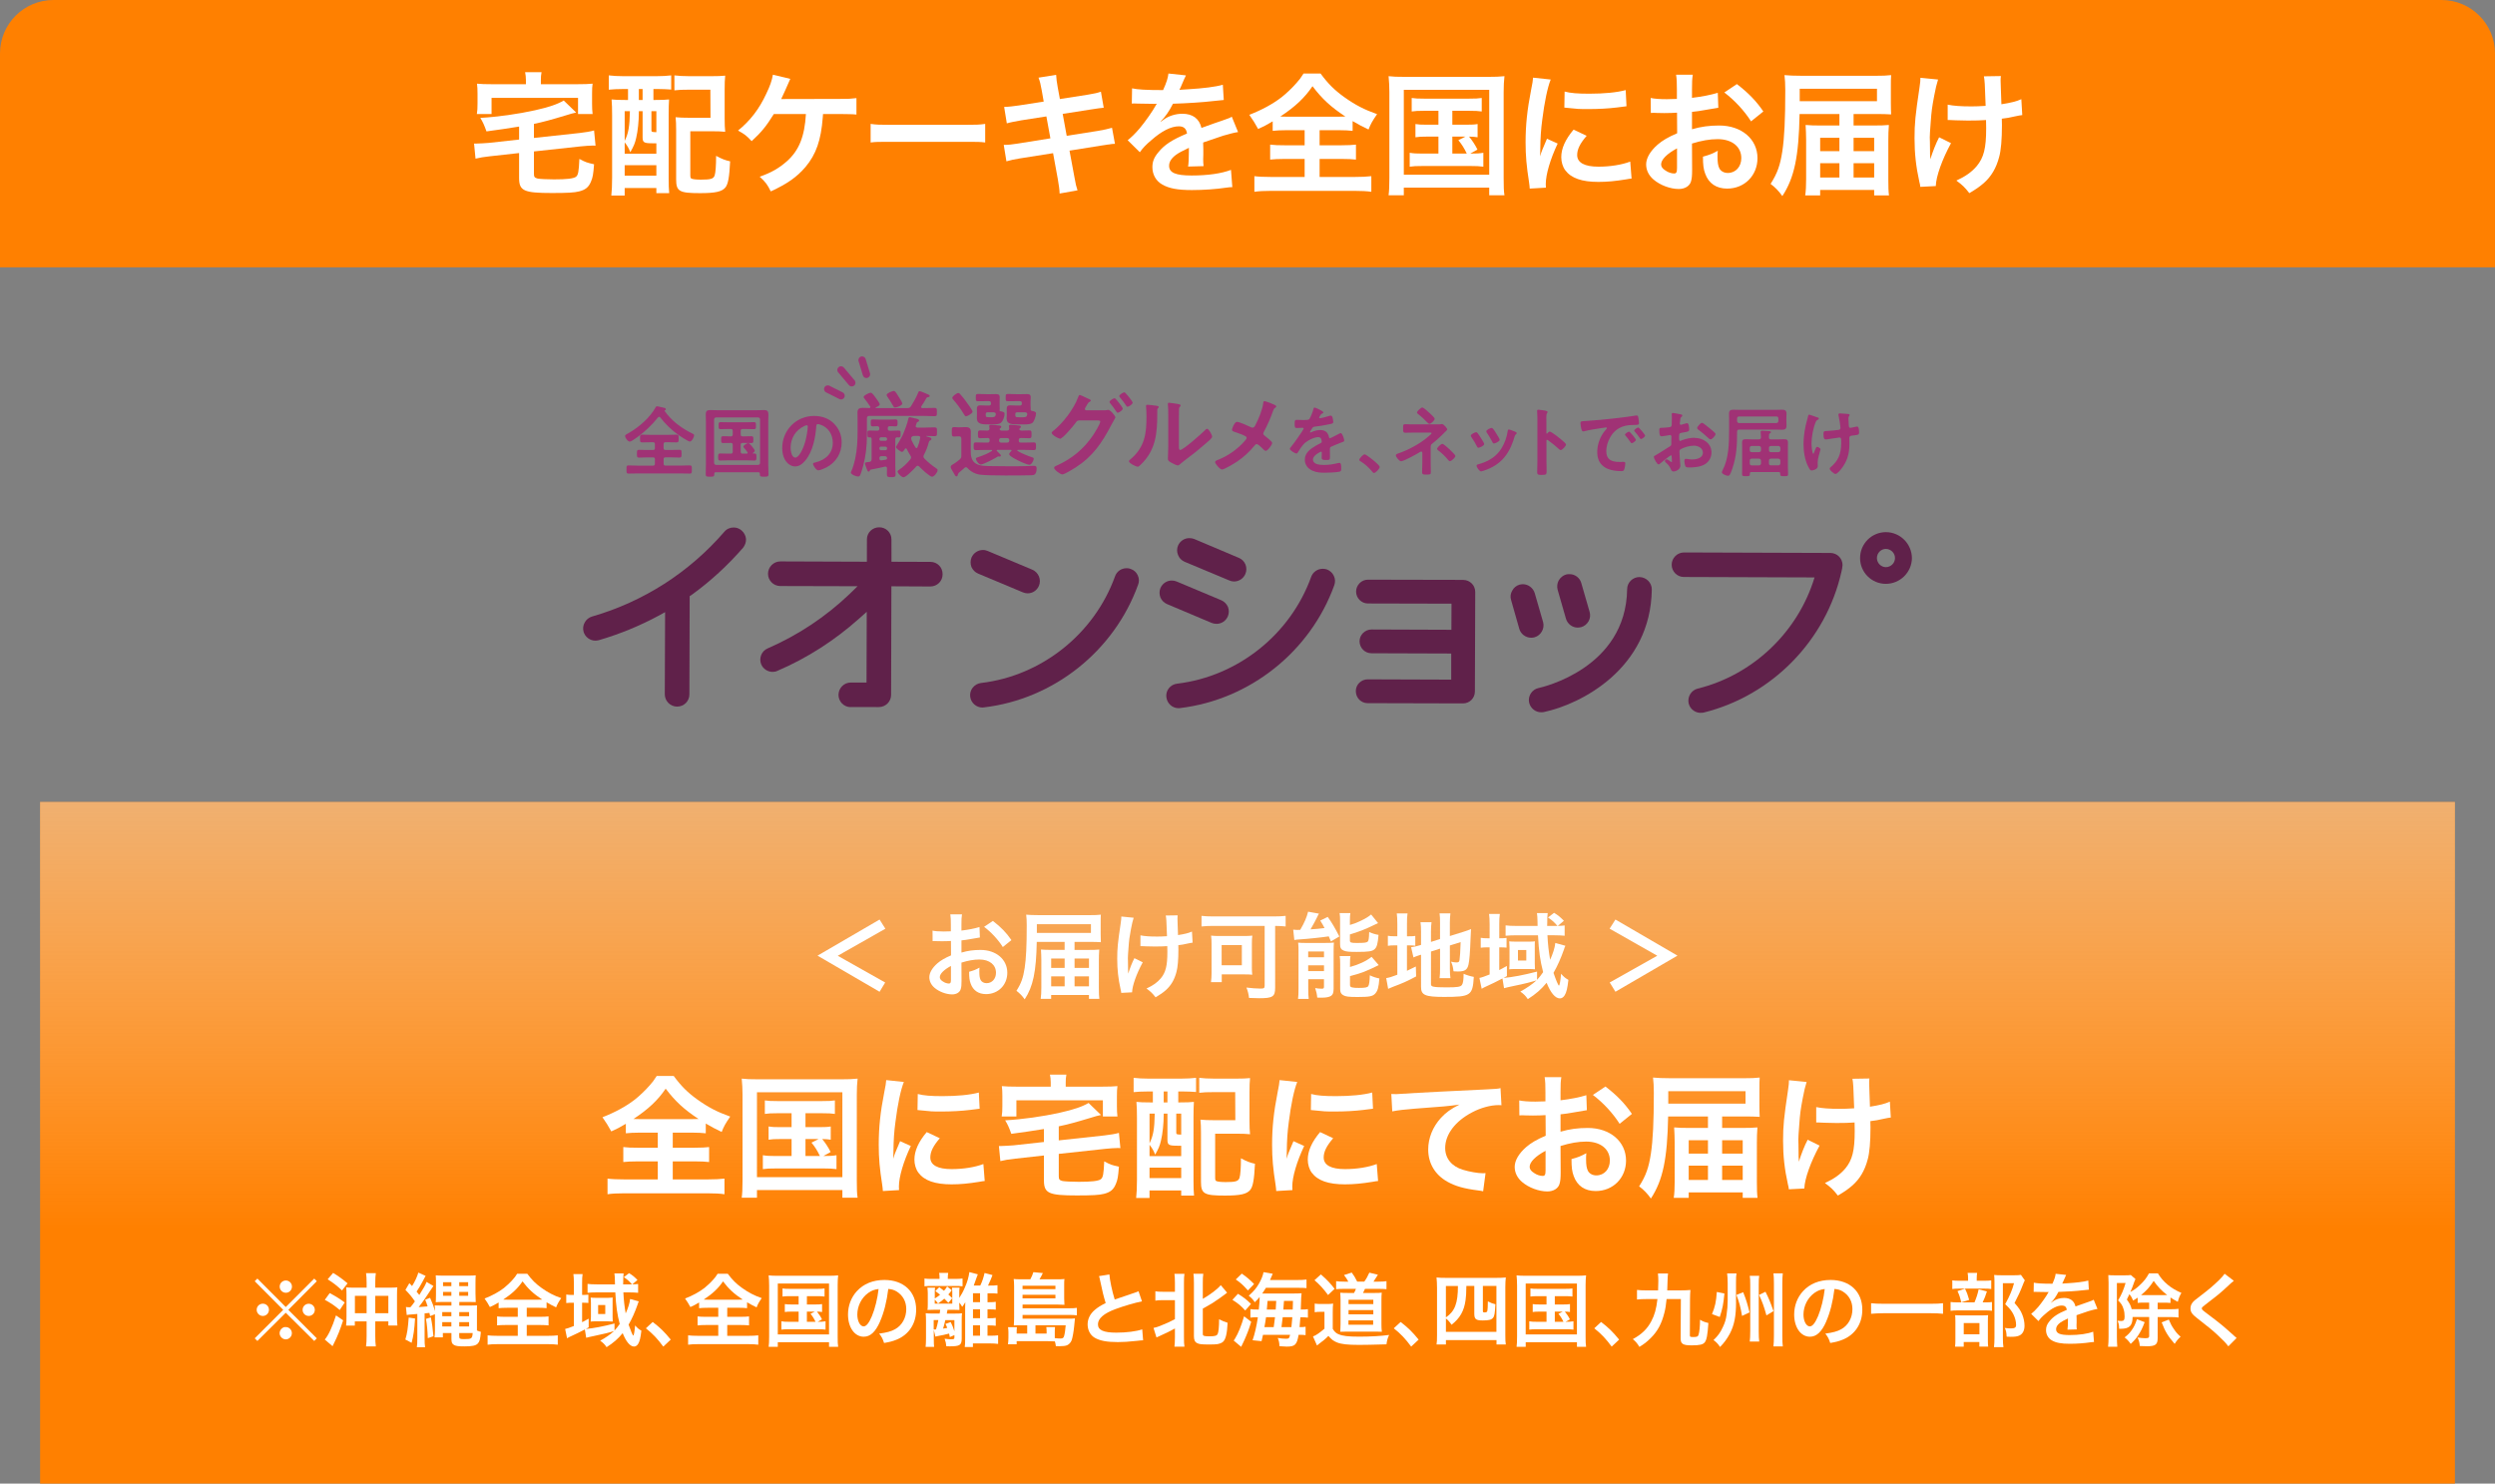 <?xml version="1.0" encoding="UTF-8"?>
<svg xmlns="http://www.w3.org/2000/svg" xmlns:xlink="http://www.w3.org/1999/xlink" viewBox="0 0 1120 666">
  <rect x="0" y="0" width="1120" height="666" fill="#808080" stroke="none"/>
  <defs>
    <style>
      .cls-1 {
        fill: none;
      }

      .cls-2 {
        fill: #ff8000;
      }

      .cls-3 {
        fill: #60214a;
      }

      .cls-4 {
        isolation: isolate;
      }

      .cls-5 {
        fill: #fff;
      }

      .cls-6 {
        fill: url(#_名称未設定グラデーション_19);
        mix-blend-mode: multiply;
        opacity: .5;
      }

      .cls-7 {
        fill: #a03275;
      }

      .cls-8 {
        clip-path: url(#clippath);
      }
    </style>
    <linearGradient id="_名称未設定グラデーション_19" data-name="名称未設定グラデーション 19" x1="560" y1="552" x2="560" y2="360" gradientUnits="userSpaceOnUse">
      <stop offset="0" stop-color="#fff" stop-opacity="0"/>
      <stop offset="1" stop-color="#e0e0e0"/>
    </linearGradient>
    <clipPath id="clippath">
      <rect class="cls-1" x="261.75" y="160" width="596.49" height="160"/>
    </clipPath>
  </defs>
  <g class="cls-4">
    <g id="_レイヤー_2" data-name="レイヤー 2">
      <g id="_レイヤー_1-2" data-name="レイヤー 1">
        <g>
          <g>
            <g>
              <rect class="cls-2" x="18" y="360" width="1084" height="306"/>
              <rect class="cls-6" x="18" y="360" width="1084" height="192"/>
            </g>
            <g>
              <path class="cls-5" d="M141.06,573.96l1.15,1.19-12.78,12.85,12.78,12.78-1.15,1.19-12.78-12.67-12.74,12.67-1.19-1.19,12.78-12.78-12.78-12.85,1.19-1.19,12.74,12.78,12.78-12.78ZM120.73,587.97c0,1.55-1.22,2.77-2.74,2.77s-2.77-1.26-2.77-2.77,1.22-2.74,2.77-2.74,2.74,1.22,2.74,2.74ZM131.02,598.48c0,1.51-1.26,2.77-2.74,2.77s-2.77-1.33-2.77-2.77,1.3-2.77,2.52-2.77c.04,0,.07,0,.11.04s.04.04.07.04l.07-.07c1.51,0,2.74,1.22,2.74,2.77ZM131.06,577.56c0,1.55-1.22,2.77-2.74,2.77s-2.77-1.26-2.77-2.77,1.26-2.74,2.77-2.74,2.74,1.22,2.74,2.74ZM141.32,588c0,1.51-1.22,2.74-2.74,2.74s-2.74-1.22-2.74-2.74,1.22-2.74,2.74-2.74,2.74,1.22,2.74,2.74Z"/>
              <path class="cls-5" d="M154.03,592.72c-1.3,4.07-2.48,7.02-3.92,9.9-.54,1.01-.58,1.12-.83,1.69l-3.49-2.99c1.58-1.76,3.35-5.51,5.04-10.83l3.2,2.23ZM148.01,580.48c2.66,1.4,4.25,2.38,6.73,4.21l-2.23,3.38c-2.3-1.94-3.89-3.06-6.7-4.57l2.2-3.02ZM149.53,571.41c2.52,1.55,4.36,2.88,6.48,4.68l-2.48,3.2c-2.23-2.09-3.82-3.35-6.44-5l2.45-2.88ZM164.57,575.73c0-1.76-.07-2.92-.25-4.21h4.39c-.18,1.22-.25,2.45-.25,4.25v2.27h6.52c1.51,0,2.52-.04,3.38-.14-.11.9-.14,1.87-.14,3.42v9.68c0,2.05.04,2.99.18,4.03h-4.07v-1.84h-5.87v6.51c0,2.02.07,3.42.25,4.72h-4.39c.18-1.37.25-2.84.25-4.72v-6.51h-5.29v1.87h-3.92c.14-1.15.18-2.2.18-4.1v-9.86c0-1.3-.04-2.2-.14-3.2.79.11,1.76.14,3.31.14h5.87v-2.3ZM159.32,581.7v7.81h5.25v-7.81h-5.25ZM174.33,589.51v-7.81h-5.87v7.81h5.87Z"/>
              <path class="cls-5" d="M186.32,591.89c-.29,4.75-.72,7.88-1.55,10.91l-2.81-1.48c.86-2.88,1.15-5,1.51-9.86l2.84.43ZM182.18,586.71c.65.11.83.11,2.05.11.79-.9.97-1.15,2.02-2.63-1.26-1.87-2.41-3.28-4.25-5.15l1.76-3.02c.58.58.76.76,1.22,1.3,1.15-1.76,2.38-4.39,2.81-6.05l3.28,1.48c-.32.58-.54.9-1.22,2.27-.94,1.8-1.84,3.31-2.84,4.79l1.22,1.51c1.98-3.1,2.81-4.61,3.24-5.87l3.1,1.84c-.32.43-.43.61-.79,1.15-2.38,3.67-3.96,5.98-5.83,8.32,1.22-.07,2.56-.18,4-.32-.36-1.19-.54-1.69-1.08-2.99l2.2-.86c1.22,2.74,1.55,3.67,2.16,6.01,0-1.73,0-1.91-.11-2.59.68.04,1.26.07,2.74.07h4.79v-1.62h-3.74c-1.37,0-2.48.04-3.31.11q0-.43.07-1.19c0-.47.04-1.58.04-2.63v-4.97c0-1.55-.04-2.2-.11-3.28.79.11,1.84.14,3.64.14h10.76c1.73,0,2.81-.04,3.56-.14-.07.86-.11,1.58-.11,3.53v4.64c.04,1.69.07,2.99.11,3.85-.65-.04-1.84-.07-3.24-.07h-4.14v1.62h5.33c1.15,0,1.94-.04,2.66-.07-.07.54-.07,1.08-.07,2.77v8.5c.86.36,1.01.4,1.76.61-.29,3.35-.54,4.39-1.4,5.26-.9.94-2.52,1.26-5.98,1.26-2.59,0-3.74-.14-4.57-.58-.97-.5-1.26-1.15-1.26-2.74v-2.66h-3.85v1.94h-3.74c.11-.9.18-1.98.18-3.1v-7.31l-2.16.86c-.18-.76-.22-.86-.32-1.44-1.37.14-1.48.18-2.16.22v10.83c0,2.27.04,3.31.22,4.36h-3.71c.18-1.08.22-2.09.22-4.36v-10.58q-.79.07-2.05.18c-1.76.11-1.87.14-2.7.29l-.36-3.6ZM193.41,591.39c.54,2.63.86,4.97,1.15,8.46l-2.52.86c-.14-3.6-.36-6.08-.83-8.67l2.2-.65ZM198.52,589.01v1.84h4.1v-1.84h-4.1ZM198.52,593.51v1.94h4.1v-1.94h-4.1ZM198.88,575.58v1.76h3.74v-1.76h-3.74ZM198.88,579.94v1.73h3.74v-1.73h-3.74ZM206.15,577.35h4v-1.76h-4v1.76ZM206.15,581.67h4v-1.73h-4v1.73ZM206.15,590.85h4.43v-1.84h-4.43v1.84ZM206.15,595.45h4.43v-1.94h-4.43v1.94ZM206.15,599.92c0,1.04.32,1.22,2.12,1.22,3.46,0,3.71-.18,3.92-2.74h-6.05v1.51Z"/>
              <path class="cls-5" d="M227.75,587.07c-1.73,0-2.95.07-3.92.18v-2.56c-1.73,1.01-2.38,1.37-3.92,2.05q-1.08-2.02-2.38-3.82c3.42-1.33,6.34-2.92,8.71-4.75,1.19-.94,2.84-2.48,3.96-3.78.76-.83,1.15-1.33,1.94-2.59h4.57c2.02,2.74,3.74,4.46,6.41,6.37,2.99,2.12,5.36,3.35,8.82,4.57-1.3,1.87-1.73,2.66-2.3,4.14-1.62-.76-2.66-1.33-4.28-2.27v2.63c-1.04-.11-2.16-.18-3.82-.18h-5.08v4.07h5.83c1.87,0,3.02-.07,3.96-.18v4.03c-.97-.11-2.2-.18-3.96-.18h-5.83v4.86h9.36c1.91,0,3.46-.07,4.57-.22v4.21c-1.19-.18-2.7-.25-4.54-.25h-22.46c-1.84,0-3.31.07-4.5.25v-4.21c1.04.14,2.59.22,4.61.22h8.93v-4.86h-5.29c-1.8,0-3.02.07-4,.18v-4.03c1.12.14,2.2.18,4,.18h5.29v-4.07h-4.68ZM241.72,583.43c.76,0,1.01,0,1.69-.04-3.96-2.63-6.23-4.72-8.85-8.17-2.09,3.1-4.68,5.54-8.67,8.17.72.04,1.04.04,1.58.04h14.25Z"/>
              <path class="cls-5" d="M286.75,584.19q-.11.22-.32.76s-.07.25-.18.58c-1.26,3.6-2.63,6.62-4.07,9.11.94,2.74,1.84,4.9,2.09,4.9.29,0,.61-1.98.83-4.54,1.08,1.22,1.66,1.69,2.81,2.34-.36,3.24-.76,4.82-1.44,5.94-.47.76-1.12,1.19-1.84,1.19-1.76,0-3.56-2.12-5.11-6.01-2.09,2.56-4.21,4.39-7.23,6.3-.83-1.26-1.51-1.94-2.88-2.92,2.27-1.19,4.79-2.95,6.23-4.32-1.87.61-4.64,1.33-8.75,2.16-1.73.36-3.17.68-3.74.86l-.61-3.74c-2.59,1.37-3.53,1.8-7.16,3.49-.32.18-.47.25-.83.47l-.86-4.18c.68-.11,2.05-.58,3.92-1.33v-10.44h-.79c-1.04,0-1.76.04-2.63.14v-3.82c.86.14,1.58.18,2.66.18h.76v-5.33c0-1.84-.07-2.88-.22-4.03h4.14c-.18,1.19-.22,2.16-.22,4.03v5.33h.25c1.15,0,1.84-.04,2.56-.14v3.74c-.76-.07-1.4-.11-2.52-.11h-.29v8.75c1.15-.58,1.62-.83,2.95-1.58v3.89c-.61.36-.79.47-1.3.72,3.42-.29,7.77-1.12,12.89-2.45v3.17c.86-.94,1.44-1.66,2.34-2.95-1.15-4.43-1.66-7.96-1.98-14.18h-8.39c-1.55,0-3.1.07-4.07.18v-4c.94.14,2.41.22,4.18.22h8.13c-.04-1.01-.04-1.37-.04-1.76-.04-1.51-.07-2.2-.22-3.17h4.14c-.14.94-.18,1.87-.18,3.78,0,.04-.04.72-.04,1.15h3.96c-1.26-1.48-1.98-2.12-3.64-3.24l2.34-1.8c1.62,1.01,2.16,1.44,3.78,3.06l-2.34,1.98c1.04-.04,1.76-.07,2.63-.18v3.96c-1.01-.11-2.45-.18-3.96-.18h-2.66c.18,3.64.5,6.37,1.04,9.43,1.08-2.38,1.84-4.79,1.98-6.48l3.89,1.08ZM265.27,584.76c0-.72-.07-1.73-.11-2.27.36.07,1.48.11,2.34.11h5.51c.68,0,1.51-.04,2.05-.11-.07.4-.07.94-.07,1.55v7.02c0,.79.04,1.87.07,2.2-.65-.07-1.4-.11-2.27-.11h-5.4c-.9,0-1.8.04-2.23.11.07-.76.11-1.37.11-2.2v-6.3ZM268.5,589.87h3.2v-4.03h-3.2v4.03Z"/>
              <path class="cls-5" d="M292.99,593.44c3.31,2.52,5.33,4.5,8.1,7.92l-3.35,3.13c-2.63-3.56-4.68-5.72-7.81-8.21l3.06-2.84Z"/>
              <path class="cls-5" d="M317.75,587.07c-1.73,0-2.95.07-3.92.18v-2.56c-1.73,1.01-2.38,1.37-3.92,2.05q-1.08-2.02-2.38-3.82c3.42-1.33,6.34-2.92,8.71-4.75,1.19-.94,2.84-2.48,3.96-3.78.76-.83,1.15-1.33,1.94-2.59h4.57c2.02,2.74,3.74,4.46,6.41,6.37,2.99,2.12,5.36,3.35,8.82,4.57-1.3,1.87-1.73,2.66-2.3,4.14-1.62-.76-2.66-1.33-4.28-2.27v2.63c-1.04-.11-2.16-.18-3.82-.18h-5.08v4.07h5.83c1.87,0,3.02-.07,3.96-.18v4.03c-.97-.11-2.2-.18-3.96-.18h-5.83v4.86h9.36c1.91,0,3.46-.07,4.57-.22v4.21c-1.19-.18-2.7-.25-4.54-.25h-22.46c-1.84,0-3.31.07-4.5.25v-4.21c1.04.14,2.59.22,4.61.22h8.93v-4.86h-5.29c-1.8,0-3.02.07-4,.18v-4.03c1.12.14,2.2.18,4,.18h5.29v-4.07h-4.68ZM331.72,583.43c.76,0,1.01,0,1.69-.04-3.96-2.63-6.23-4.72-8.85-8.17-2.09,3.1-4.68,5.54-8.67,8.17.72.04,1.04.04,1.58.04h14.25Z"/>
              <path class="cls-5" d="M345.26,576.88c0-1.55-.07-2.88-.22-4.36,1.19.14,2.3.18,4.25.18h22.71c1.76,0,2.92-.04,4.25-.18-.14,1.33-.22,2.52-.22,4.32v23.11c0,2.38.04,3.53.22,4.64h-4.1v-2.05h-23v2.05h-4.1c.14-1.08.22-2.27.22-4.68v-23.04ZM349.15,599.05h23v-22.86h-23v22.86ZM354.55,581.85c-1.58,0-2.27.04-3.28.18v-3.64c.97.14,1.66.18,3.28.18h12.24c1.62,0,2.45-.04,3.35-.18v3.64c-1.01-.14-1.73-.18-3.35-.18h-4.57v3.74h3.71c1.58,0,2.27-.04,3.1-.18v3.56c-.76-.11-1.37-.18-2.3-.18.86,1.04,1.66,2.23,2.27,3.49l-1.94,1.08c1.76,0,2.45-.04,3.53-.22v3.74c-1.01-.14-1.98-.18-3.38-.18h-13.03c-1.66,0-2.45.04-3.42.18v-3.74c1.04.18,1.8.22,3.42.22h4.32v-4.57h-3.1c-1.51,0-2.2.04-3.1.18v-3.56c.86.14,1.51.18,3.1.18h3.1v-3.74h-3.92ZM362.21,593.37h3.89c-.72-1.51-1.37-2.52-2.27-3.6l1.91-.97h-3.53v4.57Z"/>
              <path class="cls-5" d="M395.04,593.29c-2.05,4.64-4.36,6.77-7.31,6.77-4.1,0-7.06-4.18-7.06-9.97,0-3.96,1.4-7.67,3.96-10.47,3.02-3.31,7.27-5.04,12.38-5.04,8.64,0,14.25,5.26,14.25,13.35,0,6.23-3.24,11.19-8.75,13.43-1.73.72-3.13,1.08-5.65,1.51-.61-1.91-1.04-2.7-2.2-4.21,3.31-.43,5.47-1.01,7.16-1.98,3.13-1.73,5-5.15,5-9,0-3.46-1.55-6.26-4.43-7.99-1.12-.65-2.05-.94-3.64-1.08-.68,5.65-1.94,10.62-3.74,14.69ZM389.75,580.41c-3.02,2.16-4.9,5.87-4.9,9.72,0,2.95,1.26,5.29,2.84,5.29,1.19,0,2.41-1.51,3.71-4.61,1.37-3.24,2.56-8.1,2.99-12.17-1.87.22-3.17.72-4.64,1.76Z"/>
              <path class="cls-5" d="M421.76,573.71c0-1.04-.07-1.69-.18-2.3h4.07c-.11.72-.18,1.3-.18,2.27v.43h3.42c1.19,0,2.3-.07,3.2-.18v3.49c-1.01-.11-1.94-.14-3.17-.14h-10.87c-1.4,0-2.23.04-3.06.14v-3.49c.86.14,1.69.18,3.2.18h3.56v-.4ZM426.37,600.2c-.14-.72-.18-.94-.32-1.55-1.44.4-3.42.83-5.11,1.12-.5.11-.68.14-1.04.25l-.72-3.02v3.85c0,2.05.04,2.95.14,3.78h-3.82c.11-1.08.18-2.23.18-3.85v-7.7c0-1.37-.04-2.38-.14-3.56.94.11,1.87.14,2.99.14h3.28l.25-1.69h-2.95c-1.19,0-1.69,0-2.77.07.11-.68.14-1.44.14-2.63v-4.86c0-.76-.07-1.66-.18-2.52h3.46c-.11.68-.14,1.26-.14,2.09v2.77c1.12-.68,1.48-.94,2.38-1.69-.76-.61-1.08-.86-2.12-1.62l1.76-1.76c1.04.76,1.26.94,2.12,1.62.61-.72.83-.97,1.4-1.94l2.09,1.69c-.68.9-.9,1.19-1.55,1.91.61.54.9.79,1.76,1.66l-1.73,2.12c-.9-.97-1.19-1.3-1.84-1.91-.83.76-1.37,1.19-2.81,2.2-.58-.79-.9-1.22-1.48-1.76v1.8h7.88v-5.08c0-.79-.04-1.4-.14-2.09h3.42c-.11.65-.14,1.19-.14,2.09v2.52c.86-1.26,1.73-2.84,2.52-4.72,1.12-2.56,1.62-4.32,2.02-6.88l3.78,1.01c-.22.54-.29.65-.5,1.33-.29.9-.68,1.98-1.33,3.71h2.92c.94-1.91,1.44-3.46,1.94-5.65l3.56.94q-.22.54-.79,2.02c-.14.4-.97,2.23-1.22,2.7h.54c1.98,0,2.7-.04,3.71-.18v3.78c-.94-.11-1.91-.14-3.71-.14h-.76v4h.68c1.55,0,2.23-.04,3.02-.18v3.53c-.76-.11-1.73-.14-3.06-.14h-.65v4h.68c1.4,0,2.23-.04,3.02-.18v3.56c-.76-.11-1.8-.18-3.02-.18h-.68v4.64h1.3c1.48,0,2.56-.07,3.46-.18v3.85c-.94-.14-2.41-.22-3.82-.22h-7.49v1.62h-3.67c.14-.86.18-1.94.18-3.92v-13.82c0-1.15,0-1.4.07-2.38-.61,1.04-.76,1.26-1.4,2.09-.47-.9-.68-1.19-1.3-1.91v1.08c0,.79.04,1.55.07,2.23-1.08-.07-1.66-.07-2.59-.07h-2.77q-.14.68-.32,1.69h3.74c1.62,0,2.23-.04,3.1-.14-.11.9-.14,1.76-.14,2.92v8.39c0,2.99-.83,3.53-5.36,3.53-.32,0-.86,0-1.55-.04-.11-1.22-.29-2.12-.76-3.38,1.04.14,2.12.25,2.66.25,1.58,0,1.73-.07,1.73-.94v-.94l-2.05.9ZM419.46,596.82h.14c.11,0,.29,0,.58-.04.43-1.37.68-2.45,1.04-4.18h-2.09v4.21h.32ZM424.35,592.61c-.5,2.16-.68,2.77-1.01,3.82,1.3-.22,1.33-.22,1.87-.32-.22-.61-.36-.94-.79-1.8l2.34-.83c.83,1.69,1.08,2.3,1.66,4.14v-5h-4.07ZM439.94,580.55h-3.17v4h3.17v-4ZM436.77,587.75v4h3.17v-4h-3.17ZM436.77,599.59h3.17v-4.64h-3.17v4.64Z"/>
              <path class="cls-5" d="M461.07,594.95h-3.1c-1.33,0-1.94,0-2.88.07.07-1.08.14-2.05.14-3.71v-13.93c0-1.22-.07-2.23-.18-3.24.94.11,1.66.14,3.1.14h4.36c.61-1.08,1.01-2.02,1.37-3.2l4.25.4c-.47,1.01-1.01,2.02-1.51,2.81h8.1c1.44,0,2.23-.04,3.1-.14-.11.86-.11,1.51-.11,2.77v5.94c0,1.15.04,1.98.11,2.88-1.01-.07-1.91-.11-3.02-.11h-15.77v1.66h20.99c1.55,0,2.45-.04,3.38-.18v3.35c-1.08-.14-2.09-.18-3.46-.18h-20.91v1.69h20.81c1.26,0,1.94-.04,2.7-.14-.04.32-.04.36-.07.72,0,.07-.04.25-.04.47q-.04.36-.22,2.2c-.25,2.7-.76,5.36-1.15,6.44-.4,1.01-1.12,1.8-2.05,2.23-.72.29-1.73.43-3.42.43-.32,0-.79,0-1.62-.04-.11-.83-.14-1.12-.43-2.12q-.79-.04-2.05-.07c-.43-.04-.83-.04-1.58-.04h-13.53v1.4h-3.92c.14-.94.22-1.76.22-2.99v-2.48c0-.83-.07-1.48-.18-2.2h4c-.11.58-.11,1.04-.11,1.76v1.12h4.72v-3.71ZM473.78,578.71v-1.55h-14.76v1.55h14.76ZM459.02,582.85h14.76v-1.62h-14.76v1.62ZM469.82,598.66v-1.15c0-.68-.07-1.22-.14-1.8h3.92c-.07.36-.11,1.44-.11,2.2v2.77c.86.11,1.8.18,2.56.18,1.01,0,1.37-.25,1.62-1.12.29-.97.58-2.84.72-4.79h-13.57v3.71h5Z"/>
              <path class="cls-5" d="M498.01,572.09c.14,2.41,1.22,7.6,2.38,11.27q2.34-.86,9.32-3.17c.65-.22.83-.29,1.37-.54l1.55,4.54c-3.13.61-7.85,1.98-11.88,3.46-5.26,1.94-7.88,4.25-7.88,6.84s2.45,3.74,8.24,3.74c4.5,0,8.93-.54,11.63-1.48l.4,4.93c-.79,0-.97.04-2.92.25-3.89.4-5.9.54-8.42.54-5,0-8.13-.61-10.44-1.98-1.98-1.19-3.13-3.42-3.13-6.01,0-2.41,1.15-4.72,3.2-6.44,1.4-1.19,2.56-1.91,4.9-3.1-.9-2.92-1.51-5.33-2.41-9.75-.36-1.73-.4-1.8-.58-2.34l4.68-.76Z"/>
              <path class="cls-5" d="M522.02,583.65c-1.55,0-2.45.04-3.38.22v-4.21c.9.18,1.66.22,3.38.22h5.4v-3.96c0-1.91-.07-2.92-.22-4.1h4.5c-.18,1.15-.22,2.16-.22,4.1v24.3c0,2.12.04,3.17.22,4.32h-4.5c.14-1.22.22-2.3.22-4.36v-3.82c-2.16,1.22-4.14,2.16-6.7,3.31-.61.25-1.22.54-1.58.72l-1.33-4.28c1.12-.22,1.8-.43,3.06-.94,2.88-1.15,4.14-1.73,6.55-2.99v-8.53h-5.4ZM539.94,598.8c0,.9.47,1.08,2.92,1.08s3.31-.22,3.74-1.04c.4-.76.65-3.35.65-6.62,1.37.72,2.56,1.22,3.82,1.58-.22,4.86-.86,7.49-2.09,8.57-.58.5-1.51.86-2.63,1.04-.79.11-1.8.14-3.67.14-3.2,0-4.28-.11-5.22-.58-1.08-.5-1.51-1.44-1.51-3.13v-23.9c0-2.02-.07-3.02-.22-4.14h4.43c-.18,1.22-.22,2.23-.22,4.14v7.13c3.31-1.87,6.73-4.5,8.06-6.16l2.84,3.38c-.36.25-.58.43-1.15.9-1.04.83-4.07,2.92-5.72,3.96q-1.48.9-4.03,2.3v11.34Z"/>
              <path class="cls-5" d="M555.72,580.8c2.52,1.55,3.92,2.63,5.83,4.54l-2.56,2.95c-1.98-2.16-3.13-3.13-5.76-4.79l2.48-2.7ZM561.66,593.37c-1.01,3.31-1.69,5.11-3.1,8.28l-1.4,2.95-3.38-2.84c.22-.22.43-.5.68-.97,1.4-2.27,2.77-5.69,4-9.9l3.2,2.48ZM557.44,571.73c2.23,1.55,3.71,2.81,5.51,4.68l-2.77,2.88c-2.02-2.3-3.38-3.53-5.44-4.93l2.7-2.63ZM581.31,574.61c2.74,0,3.82-.04,5.18-.22v3.85c-.97-.11-2.12-.14-4.72-.14h-13.5c-.61.97-1.04,1.69-1.66,2.56h13.89c1.73,0,2.81-.04,3.78-.11-.07.5-.11.94-.18,2.02,0,.25-.07,2.02-.18,5.29,1.76,0,2.23-.04,3.2-.18v3.82c-1.12-.14-1.94-.18-3.02-.18h-.36c-.14,1.87-.22,3.02-.36,4.43,1.44,0,1.94-.04,2.7-.18v3.78c-.86-.11-1.51-.14-2.74-.14h-.4c-.76,4.46-1.58,5.29-5.36,5.29-.58,0-1.01-.04-3.24-.18-.04-1.55-.22-2.38-.76-3.71,1.37.25,2.59.36,3.64.36,1.33,0,1.51-.14,1.91-1.76h-12.17c-.25,1.15-.32,1.51-.65,2.84l-4.03-.4c1.01-2.92,1.76-6.23,2.38-10.33h-.54c-1.15,0-1.8.04-2.81.18v-3.82c1.01.14,1.8.18,3.35.18h.4c.29-2.7.4-4.18.4-5.62-.72.86-1.08,1.26-2.2,2.34-.72-1.15-1.55-2.02-2.7-2.92,2.3-2.05,3.38-3.35,4.61-5.47,1.04-1.8,1.8-3.71,2.02-5.11l4.14.72q-.79,1.87-1.22,2.81h11.19ZM571.77,595.74c.25-1.66.32-2.12.58-4.43h-4.03c-.22,1.55-.25,1.91-.72,4.43h4.17ZM572.67,587.86q.07-1.15.22-3.89h-3.89c-.11,1.8-.14,2.23-.32,3.89h4ZM579.72,595.74c.18-1.62.29-2.95.4-4.43h-4.32c-.14,1.37-.32,2.84-.54,4.43h4.46ZM580.3,587.86q.07-2.2.11-3.89h-4.03q-.22,2.88-.29,3.89h4.21Z"/>
              <path class="cls-5" d="M590.17,585.19c.9.14,1.48.18,2.88.18h2.63c1.12,0,1.94-.04,2.77-.18-.14,1.12-.18,1.94-.18,3.92v7.42c.79,1.3,1.44,1.91,2.52,2.38,1.91.83,4.36,1.12,9.39,1.12s9.5-.25,13.39-.76c-.68,1.51-.94,2.38-1.19,4.21-6.44.18-9.65.25-12.35.25-5.15,0-7.95-.32-9.9-1.12-1.58-.65-2.41-1.3-3.82-2.92-1.04,1.12-2.52,2.38-4.1,3.49-.43.32-.58.43-1.01.83l-1.8-4.07c1.37-.5,2.88-1.55,5.15-3.49v-7.56h-1.94c-1.01,0-1.51.04-2.45.18v-3.89ZM592.94,572.09c2.74,2.38,4.39,4.14,6.16,6.48l-2.95,2.77c-2.12-2.88-3.64-4.54-6.08-6.66l2.88-2.59ZM605.25,575.33c-.5-1.01-1.15-1.98-1.94-2.95l3.49-1.12c1.01,1.37,1.55,2.27,2.45,4.07h3.17c.9-1.22,1.62-2.52,2.27-4.03l3.85.94c-.65,1.08-1.44,2.3-1.98,3.1h2.27c1.66,0,2.56-.07,3.56-.22v3.6c-1.12-.11-2.27-.14-3.56-.14h-6.08c-.43.9-.58,1.22-.9,1.84h5.18c1.66,0,2.59-.04,3.24-.14-.11.94-.14,1.94-.14,3.42v10.65c0,1.44.04,2.41.18,3.49-1.19-.04-1.87-.07-2.77-.07h-12.53c-1.12,0-1.91.04-3.35.07.07-.83.11-2.2.11-3.42v-10.76c0-1.19-.07-2.52-.14-3.35.83.07,1.87.11,3.49.11h2.7c.43-.79.54-1.04.86-1.84h-5.29c-1.66,0-2.63.04-3.6.14v-3.6c.86.14,1.94.22,3.71.22h1.76ZM605.32,594.66h11.09v-1.94h-11.09v1.94ZM605.36,585.41h11.12v-1.94h-11.12v1.94ZM605.36,590.02h11.12v-1.91h-11.12v1.91Z"/>
              <path class="cls-5" d="M628.72,593.44c3.31,2.52,5.33,4.5,8.1,7.92l-3.35,3.13c-2.63-3.56-4.68-5.72-7.81-8.21l3.06-2.84Z"/>
              <path class="cls-5" d="M645.07,577.82c0-1.37-.07-3.06-.22-4.36,1.22.14,2.3.18,4.25.18h22.61c1.76,0,2.92-.04,4.25-.18-.14,1.3-.22,2.52-.22,4.32v21.63c0,2.09.04,3.02.22,4.14h-4.18v-1.98h-22.71v1.98h-4.21c.18-1.15.22-2.12.22-4.21v-21.53ZM649.06,597.86h22.68v-20.59h-6.08v11.05c0,.76.07.83.83.83.61,0,1.01-.18,1.12-.5.18-.58.29-2.3.29-4.46,1.19.65,2.23,1.04,3.38,1.3-.22,4.14-.4,5.29-1.08,6.12-.72.86-1.87,1.15-4.57,1.15-3.13,0-3.82-.58-3.82-3.1v-12.38h-3.56c-.07,3.67-.11,4.43-.36,6.33-.65,4.86-2.52,8.17-6.3,11.09-.76-1.19-1.58-2.12-2.52-2.84v6.01ZM649.06,591.39c4.03-2.74,5.4-6.34,5.4-14.11h-5.4v14.11Z"/>
              <path class="cls-5" d="M681,576.88c0-1.55-.07-2.88-.22-4.36,1.19.14,2.3.18,4.25.18h22.71c1.76,0,2.92-.04,4.25-.18-.14,1.33-.22,2.52-.22,4.32v23.11c0,2.38.04,3.53.22,4.64h-4.1v-2.05h-23v2.05h-4.1c.14-1.08.22-2.27.22-4.68v-23.04ZM684.88,599.05h23v-22.86h-23v22.86ZM690.28,581.85c-1.58,0-2.27.04-3.28.18v-3.64c.97.14,1.66.18,3.28.18h12.24c1.62,0,2.45-.04,3.35-.18v3.64c-1.01-.14-1.73-.18-3.35-.18h-4.57v3.74h3.71c1.58,0,2.27-.04,3.1-.18v3.56c-.76-.11-1.37-.18-2.3-.18.86,1.04,1.66,2.23,2.27,3.49l-1.94,1.08c1.76,0,2.45-.04,3.53-.22v3.74c-1.01-.14-1.98-.18-3.38-.18h-13.03c-1.66,0-2.45.04-3.42.18v-3.74c1.04.18,1.8.22,3.42.22h4.32v-4.57h-3.1c-1.51,0-2.2.04-3.1.18v-3.56c.86.14,1.51.18,3.1.18h3.1v-3.74h-3.92ZM697.95,593.37h3.89c-.72-1.51-1.37-2.52-2.27-3.6l1.91-.97h-3.53v4.57Z"/>
              <path class="cls-5" d="M718.72,593.44c3.31,2.52,5.33,4.5,8.1,7.92l-3.35,3.13c-2.63-3.56-4.68-5.72-7.81-8.21l3.06-2.84Z"/>
              <path class="cls-5" d="M748.13,583.14c-.29,2.81-.5,4.28-1.01,6.23-1.22,4.86-3.02,8.21-6.05,11.23-1.73,1.73-3.06,2.77-5.15,4.03-.83-1.44-1.69-2.45-2.95-3.49,3.96-2.12,6.51-4.61,8.31-8.06,1.48-2.81,2.23-5.47,2.74-9.93h-4.64c-2.12,0-3.38.07-4.54.22v-4.32c1.12.14,2.38.22,4.54.22h4.93c.07-1.87.11-2.7.11-4.32,0-1.15-.07-2.27-.18-3.28h4.54c-.14,1.04-.18,1.8-.22,3.31-.04,1.91-.07,2.77-.14,4.28h5.98c1.87,0,3.13-.07,4.43-.18-.14,1.48-.14,2.16-.18,4.1l-.07,16.05c0,.9.11.97,1.48.97,1.69,0,2.16-.18,2.41-1.01.4-1.26.65-3.67.68-6.77,1.08.72,2.2,1.15,3.74,1.48-.36,5.36-.76,7.56-1.62,8.67-.79,1.01-2.27,1.37-5.87,1.37-3.96,0-4.97-.65-4.97-3.13l.11-17.67h-6.41Z"/>
              <path class="cls-5" d="M774.09,580.69c-.5,4.97-.83,6.66-2.09,10.51l-3.49-1.3c1.37-3.28,1.87-5.54,2.16-9.94l3.42.72ZM779.31,584.55c0,6.34-.79,10.26-2.77,14.11-1.3,2.41-2.74,4.36-4.43,6.01-.72-1.22-1.76-2.3-2.92-3.1,2.02-1.91,3.17-3.53,4.28-6.01.9-1.94,1.3-3.28,1.58-5.33.32-2.09.5-4.32.5-6.3v-8.1c0-1.62-.11-3.1-.25-4.18h4.21c-.18.86-.22,1.98-.22,4.1v8.78ZM782.51,580.08c1.37,3.46,1.84,4.93,2.84,9.07l-3.35,1.58c-.68-4.03-1.3-6.3-2.52-9.43l3.02-1.22ZM789.71,572.7c-.18,1.19-.22,1.91-.22,4.1v20.81c0,2.23.07,3.38.22,4.61h-4.25c.14-1.22.22-2.48.22-4.64v-20.73c0-2.12-.04-3.02-.22-4.14h4.25ZM792.52,579.87c1.55,3.13,2.16,4.61,3.6,8.71l-3.17,1.91c-1.08-3.92-1.84-6.05-3.31-9.18l2.88-1.44ZM800.3,571.62c-.14,1.26-.22,2.45-.22,4.5v23.43c0,2.41.07,3.6.22,4.86h-4.21c.14-1.22.22-2.56.22-4.86v-23.47c0-2.12-.07-3.24-.22-4.46h4.21Z"/>
              <path class="cls-5" d="M819.77,593.29c-2.05,4.64-4.36,6.77-7.31,6.77-4.1,0-7.06-4.18-7.06-9.97,0-3.96,1.4-7.67,3.96-10.47,3.02-3.31,7.27-5.04,12.38-5.04,8.64,0,14.25,5.26,14.25,13.35,0,6.23-3.24,11.19-8.75,13.43-1.73.72-3.13,1.08-5.65,1.51-.61-1.91-1.04-2.7-2.2-4.21,3.31-.43,5.47-1.01,7.16-1.98,3.13-1.73,5-5.15,5-9,0-3.46-1.55-6.26-4.43-7.99-1.12-.65-2.05-.94-3.64-1.08-.68,5.65-1.94,10.62-3.74,14.69ZM814.48,580.41c-3.02,2.16-4.9,5.87-4.9,9.72,0,2.95,1.26,5.29,2.84,5.29,1.19,0,2.41-1.51,3.71-4.61,1.37-3.24,2.56-8.1,2.99-12.17-1.87.22-3.17.72-4.64,1.76Z"/>
              <path class="cls-5" d="M872.22,589.77c-1.66-.18-3.31-.25-5.47-.25h-21.31c-2.02,0-3.89.11-5.51.25v-4.75c1.55.18,3.17.25,5.51.25h21.31c2.41,0,4.07-.07,5.47-.25v4.75Z"/>
              <path class="cls-5" d="M891.09,584.65c1.55,0,2.41-.04,3.1-.18v3.96c-.79-.14-1.73-.18-2.92-.18h-12.06c-1.76,0-2.56.04-3.6.18v-3.96c.97.14,1.8.18,3.64.18h7.09c.86-2.02,1.4-3.67,1.87-5.87l3.71.94c-.5,1.73-1.12,3.28-1.91,4.93h1.08ZM890.59,574.94c1.62,0,2.41-.04,3.28-.18v3.89c-.76-.14-1.48-.18-3.02-.18h-11.52c-1.33,0-2.16.04-2.95.18v-3.89c.83.14,1.66.18,3.42.18h3.67v-1.01c0-1.01-.07-1.8-.22-2.52h4.28c-.11.72-.18,1.48-.18,2.52v1.01h3.24ZM881.52,604.52h-3.89c.11-1.01.14-1.87.14-3.38v-7.81c0-1.48-.04-2.12-.11-2.95.83.07,1.55.11,2.88.11h9.29c1.48,0,2.09-.04,2.63-.11-.07.65-.11,1.12-.11,2.66v8.75c0,1.26.04,1.91.14,2.7h-3.96v-2.05h-7.02v2.09ZM882.09,578.5c.83,1.66,1.33,3.02,1.87,5.04l-3.56,1.08c-.5-2.16-.9-3.38-1.69-5.04l3.38-1.08ZM881.52,598.98h7.05v-5.04h-7.05v5.04ZM908.94,574.76c-.25.47-.4.76-.72,1.58-1.22,3.2-2.38,5.69-3.89,8.57,1.98,2.27,2.77,3.46,3.46,5.22.65,1.55,1.01,3.38,1.01,5,0,2.27-.94,3.92-2.56,4.5-.9.36-1.91.47-3.67.47-.61,0-.94,0-1.8-.07-.07-1.87-.25-2.74-.83-3.92.94.14,1.66.22,2.7.22,1.8,0,2.38-.4,2.38-1.55,0-1.51-.4-3.1-1.15-4.64-.83-1.66-1.62-2.7-3.74-4.68,2.09-3.85,3.17-6.41,3.96-9.43h-5v24.51c0,1.94.07,3.17.25,4.21h-4.25c.14-1.15.22-2.56.22-4.1v-25.3c0-1.04-.04-2.05-.14-3.02.97.11,1.76.14,2.95.14h6.23c1.4,0,2.16-.04,2.84-.18l1.76,2.48Z"/>
              <path class="cls-5" d="M912.98,575.8c1.48.32,3.78.47,8.35.47.97-2.16,1.3-3.24,1.44-4.46l4.72.5q-.22.36-1.44,3.24c-.18.4-.25.5-.32.65q.29-.04,2.27-.14c4.17-.25,7.45-.65,9.43-1.22l.25,4.1q-1.01.07-2.84.29c-2.63.32-7.2.61-10.83.72-1.04,2.05-2.05,3.49-3.31,4.79l.04.07q.25-.18.72-.54c1.33-1.01,3.24-1.62,5.08-1.62,2.81,0,4.57,1.33,5.15,3.82,2.77-1.01,4.61-1.66,5.51-1.94,1.94-.68,2.09-.72,2.66-1.08l1.69,4.14c-1.01.14-2.09.43-4,.97-.5.14-2.3.76-5.4,1.84v.4q.04.94.04,1.44v1.44c-.04.61-.04.94-.04,1.19,0,.79.04,1.3.11,1.91l-4.18.11c.14-.65.22-2.48.22-4.17v-.86c-1.76.83-2.7,1.33-3.46,1.87-1.26.94-1.87,1.91-1.87,2.95,0,1.87,1.73,2.63,6.08,2.63s8.03-.54,10.58-1.51l.36,4.64c-.61,0-.79.04-1.66.14-2.59.4-6.05.65-9.21.65-3.82,0-6.19-.43-8.03-1.51-1.66-.94-2.63-2.66-2.63-4.64,0-1.48.43-2.63,1.58-4,1.62-2.02,3.67-3.38,7.74-5.08-.18-1.33-.9-1.94-2.2-1.94-2.09,0-4.61,1.26-7.38,3.71-1.51,1.26-2.34,2.16-3.13,3.28l-3.28-3.24c.94-.72,1.98-1.73,3.24-3.2,1.4-1.66,3.6-4.79,4.32-6.16q.14-.29.29-.47c-.14,0-.61.04-.61.04-.58,0-3.74-.07-4.54-.07q-.68-.04-1.01-.04c-.11,0-.32,0-.58.04l.07-4.1Z"/>
              <path class="cls-5" d="M957.33,591.21c-.04,3.92-1.44,5.29-5.4,5.29h-.65c-.04-1.76-.18-2.41-.72-3.6.94.07,1.26.11,1.69.11,1.12,0,1.48-.5,1.48-2.02,0-1.19-.14-2.34-.47-3.31-.5-1.69-1.04-2.52-2.45-3.92,1.62-2.77,2.48-4.79,3.35-7.81h-3.89v24.23c0,1.51.07,3.17.18,4.39h-4.14c.14-1.19.22-2.74.22-4.43v-24.33c0-1.3-.04-2.41-.11-3.42.65.07,1.58.11,2.74.11h4.79c1.19,0,1.94-.04,2.56-.14l2.09,1.8c-.32.72-.36.79-.54,1.3-.65,1.91-1.01,2.84-1.73,4.5,1.73-.94,2.77-1.69,4.14-2.99,1.94-1.8,2.99-3.13,4.21-5.36h4c2.3,3.85,5.76,6.73,10.55,8.78-.83,1.4-1.15,2.2-1.62,4-1.55-.83-2.16-1.19-3.28-1.94v2.45c-1.19-.11-1.48-.11-3.06-.11h-2.7v2.92h5.9c1.66,0,2.34-.04,3.46-.18v3.92c-.9-.14-1.98-.22-3.46-.22h-5.9v9.47c0,2.88-1.01,3.64-4.82,3.64-.72,0-1.58-.04-3.2-.11-.11-1.44-.36-2.41-1.01-3.82,1.08.18,2.59.32,3.46.32,1.37,0,1.76-.22,1.76-.94v-8.57h-7.42ZM962.73,593.54c-1.04,2.81-1.73,4.14-3.02,6.08-1.01,1.44-1.62,2.16-3.24,3.67-1.01-1.4-1.55-1.98-2.74-2.92,1.58-1.26,2.27-1.94,3.2-3.28,1.08-1.55,1.58-2.59,2.34-4.9l3.46,1.33ZM964.75,584.76h-2.09c-1.58,0-1.84,0-3.06.11v-2.34c-.79.54-1.04.72-2.02,1.3-.72-1.58-.9-1.87-1.69-2.88-.32.76-.5,1.12-1.15,2.41,1.33,1.87,1.73,2.66,2.16,4.32h7.85v-2.92ZM971.26,581.38c.76,0,1.08,0,1.58-.04-2.48-1.87-4.39-3.89-6.05-6.33-1.87,2.84-3.2,4.32-5.69,6.37h10.15ZM973.57,592.36c.83,1.94,1.26,2.81,2.34,4.36.97,1.44,1.51,2.05,2.95,3.35-1.08.97-1.69,1.69-2.66,3.2-3.06-3.53-4.21-5.44-5.83-9.65l3.2-1.26Z"/>
              <path class="cls-5" d="M1002.76,574.97c-.61.43-1.3,1.04-4.43,3.96-1.84,1.69-4.36,3.71-8.57,6.91-1.12.83-1.37,1.12-1.37,1.51,0,.54.07.61,3.24,2.99,5.62,4.25,6.66,5.15,11.34,9.39.36.36.58.54,1.04.9l-3.71,3.74c-.94-1.3-2.23-2.66-4.68-4.93-2.56-2.38-3.74-3.35-9.29-7.67-2.38-1.84-3.02-2.81-3.02-4.46,0-1.08.4-2.05,1.19-2.92.47-.5.5-.54,3.17-2.59,3.89-2.95,5.9-4.68,8.32-7.02,1.62-1.62,2.02-2.09,2.63-2.99l4.14,3.17Z"/>
            </g>
            <g>
              <path class="cls-5" d="M287.48,508.44c-2.88,0-4.92.12-6.54.3v-4.26c-2.88,1.68-3.96,2.28-6.54,3.42q-1.8-3.36-3.96-6.36c5.7-2.22,10.56-4.86,14.52-7.92,1.98-1.56,4.74-4.14,6.6-6.3,1.26-1.38,1.92-2.22,3.24-4.32h7.62c3.36,4.56,6.24,7.44,10.68,10.62,4.98,3.54,8.94,5.58,14.7,7.62-2.16,3.12-2.88,4.44-3.84,6.9-2.7-1.26-4.44-2.22-7.14-3.78v4.38c-1.74-.18-3.6-.3-6.36-.3h-8.46v6.78h9.72c3.12,0,5.04-.12,6.6-.3v6.72c-1.62-.18-3.66-.3-6.6-.3h-9.72v8.1h15.6c3.18,0,5.76-.12,7.62-.36v7.02c-1.98-.3-4.5-.42-7.56-.42h-37.44c-3.06,0-5.52.12-7.5.42v-7.02c1.74.24,4.32.36,7.68.36h14.88v-8.1h-8.82c-3,0-5.04.12-6.66.3v-6.72c1.86.24,3.66.3,6.66.3h8.82v-6.78h-7.8ZM310.76,502.38c1.26,0,1.68,0,2.82-.06-6.6-4.38-10.38-7.86-14.76-13.62-3.48,5.16-7.8,9.24-14.46,13.62,1.2.06,1.74.06,2.64.06h23.76Z"/>
              <path class="cls-5" d="M333.32,491.46c0-2.58-.12-4.8-.36-7.26,1.98.24,3.84.3,7.08.3h37.86c2.94,0,4.86-.06,7.08-.3-.24,2.22-.36,4.2-.36,7.2v38.52c0,3.96.06,5.88.36,7.74h-6.84v-3.42h-38.34v3.42h-6.84c.24-1.8.36-3.78.36-7.8v-38.4ZM339.8,528.42h38.34v-38.1h-38.34v38.1ZM348.8,499.74c-2.64,0-3.78.06-5.46.3v-6.06c1.62.24,2.76.3,5.46.3h20.4c2.7,0,4.08-.06,5.58-.3v6.06c-1.68-.24-2.88-.3-5.58-.3h-7.62v6.24h6.18c2.64,0,3.78-.06,5.16-.3v5.94c-1.26-.18-2.28-.3-3.84-.3,1.44,1.74,2.76,3.72,3.78,5.82l-3.24,1.8c2.94,0,4.08-.06,5.88-.36v6.24c-1.68-.24-3.3-.3-5.64-.3h-21.72c-2.76,0-4.08.06-5.7.3v-6.24c1.74.3,3,.36,5.7.36h7.2v-7.62h-5.16c-2.52,0-3.66.06-5.16.3v-5.94c1.44.24,2.52.3,5.16.3h5.16v-6.24h-6.54ZM361.58,518.94h6.48c-1.2-2.52-2.28-4.2-3.78-6l3.18-1.62h-5.88v7.62Z"/>
              <path class="cls-5" d="M396.32,534.66c-.06-1.08-.12-1.44-.3-2.82-1.14-7.26-1.56-11.88-1.56-17.94,0-7.74.72-14.58,2.46-23.46.66-3.36.78-3.96.9-5.58l7.92.84c-1.44,3.54-2.82,10.26-3.78,17.94-.6,4.5-.84,8.04-.9,13.26,0,1.32-.06,1.8-.12,3.3.66-2.1.78-2.52,3.12-7.92l4.8,2.16c-3.3,6.96-5.34,13.92-5.34,18.18,0,.36,0,.84.06,1.62l-7.26.42ZM421.88,510.96c-3,3.48-4.26,6.06-4.26,8.64,0,3.42,3.3,5.22,9.54,5.22,5.28,0,10.5-.84,14.28-2.28l.6,7.62c-.84.06-1.08.12-2.46.36-4.8.78-8.46,1.14-12.42,1.14-7.44,0-12.24-1.68-14.88-5.22-1.14-1.5-1.8-3.72-1.8-5.88,0-3.9,1.8-7.92,5.52-12.36l5.88,2.76ZM411.98,491.1c2.7.72,5.88.96,11.1.96,6.66,0,12.36-.54,16.32-1.62l.36,7.26c-.48.06-1.38.18-4.26.54-3.84.48-8.4.72-12.84.72s-4.44,0-10.8-.66l.12-7.2Z"/>
              <path class="cls-5" d="M468.62,506.82q-7.32,1.2-14.64,2.16c-1.02-2.82-1.56-4.08-2.76-6.06,7.74-.42,16.98-1.74,24.54-3.42,6.18-1.38,10.08-2.7,12.9-4.38l5.58,5.4c-1.8.42-2.4.54-4.62,1.26-6.96,2.1-10.32,3-14.34,3.84v6.3l20.52-2.22c2.52-.3,4.86-.66,6.48-1.14l.66,6.84c-.48-.06-.78-.06-1.08-.06-1.08,0-3.9.18-5.52.36l-21.06,2.28v9.96c0,1.5.3,1.86,1.68,2.22,1.02.18,3.96.36,7.32.36,5.82,0,8.7-.36,9.84-1.14,1.02-.78,1.32-2.28,1.56-8.04,2.82,1.5,3.42,1.68,6.6,2.4-.36,4.62-.6,5.94-1.38,7.74-1.02,2.52-2.46,3.72-5.34,4.44-2.1.54-5.22.72-12.18.72-12.66,0-14.76-.96-14.76-6.78v-11.16l-13.02,1.44c-2.88.3-4.5.6-6.54,1.08l-.66-6.78h1.2c1.2,0,3.78-.18,5.4-.3l13.62-1.5v-5.82ZM471.68,485.88c0-1.32-.12-2.22-.36-3.48h7.38c-.24,1.26-.3,2.16-.3,3.48v1.92h16.56c3.06,0,4.62-.06,6.66-.24-.18,1.2-.24,2.34-.24,4.44v4.56c0,1.8.06,3.24.24,4.62h-6.54v-7.26h-38.82v7.26h-6.6c.24-1.5.3-2.64.3-4.68v-4.5c0-1.92-.06-3.06-.24-4.44,1.92.18,3.6.24,6.6.24h15.36v-1.92Z"/>
              <path class="cls-5" d="M515.42,489.96c-2.58,0-4.86.12-6.54.3v-6.42c1.92.24,4.08.36,6.6.36h14.7c2.58,0,4.74-.12,6.72-.36v6.36c-1.62-.12-3.96-.24-6.12-.24h-1.86v4.92h.84c3.12,0,4.44-.06,6.18-.24-.12,1.86-.18,4.08-.18,6.6v28.8c0,2.88.06,4.86.24,6.66h-5.76v-2.28h-14.22v3.36h-6c.24-2.34.36-4.62.36-8.16v-27.78c0-3.06-.06-5.1-.24-7.2,1.68.18,3.06.24,6.12.24h1.26v-4.92h-2.1ZM516.02,519h14.22v-4.68h-1.68c-3.9,0-4.5-.36-4.5-2.7v-11.7h-1.68v.72c0,3.54-.48,8.34-1.2,11.28-.54,2.4-1.08,3.66-2.64,6.42-.66-1.8-1.32-2.88-2.52-4.44v5.1ZM516.02,513.24c1.68-3.42,2.22-6.42,2.34-13.32h-2.34v13.32ZM516.02,528.84h14.22v-4.68h-14.22v4.68ZM522.38,494.88h1.68v-4.92h-1.68v4.92ZM528.02,508.26c0,.96.06,1.02,2.22,1.08v-9.42h-2.22v8.34ZM560.9,503.28c0,2.46.06,4.14.24,5.88-1.92-.18-3.3-.24-6-.24h-9.66v19.62c0,1.08.12,1.38.48,1.62.54.3,2.16.48,4.26.48,4.44,0,5.64-.36,6.18-1.86.42-1.26.66-4.44.66-8.82,2.52,1.38,4.08,1.98,6.3,2.46-.36,7.2-.9,10.14-2.1,11.7-1.56,1.92-4.44,2.58-11.4,2.58-9.36,0-10.74-.78-10.74-6.24v-21.96c0-2.88-.06-3.96-.24-5.88,1.8.18,3.42.24,6,.24h9.66l-.06-12.6h-9.48c-3.06,0-4.8.06-6.66.3v-6.72c1.92.24,3.96.36,6.72.36h9.9c2.7,0,4.44-.06,6.18-.24-.18,2.1-.24,3.18-.24,6.06v13.26Z"/>
              <path class="cls-5" d="M572.9,534.66c-.06-1.08-.12-1.44-.3-2.82-1.14-7.26-1.56-11.88-1.56-17.94,0-7.74.72-14.58,2.46-23.46.66-3.36.78-3.96.9-5.58l7.92.84c-1.44,3.54-2.82,10.26-3.78,17.94-.6,4.5-.84,8.04-.9,13.26,0,1.32-.06,1.8-.12,3.3.66-2.1.78-2.52,3.12-7.92l4.8,2.16c-3.3,6.96-5.34,13.92-5.34,18.18,0,.36,0,.84.06,1.62l-7.26.42ZM598.46,510.96c-3,3.48-4.26,6.06-4.26,8.64,0,3.42,3.3,5.22,9.54,5.22,5.28,0,10.5-.84,14.28-2.28l.6,7.62c-.84.06-1.08.12-2.46.36-4.8.78-8.46,1.14-12.42,1.14-7.44,0-12.24-1.68-14.88-5.22-1.14-1.5-1.8-3.72-1.8-5.88,0-3.9,1.8-7.92,5.52-12.36l5.88,2.76ZM588.56,491.1c2.7.72,5.88.96,11.1.96,6.66,0,12.36-.54,16.32-1.62l.36,7.26c-.48.06-1.38.18-4.26.54-3.84.48-8.4.72-12.84.72s-4.44,0-10.8-.66l.12-7.2Z"/>
              <path class="cls-5" d="M624.56,491.1c1.32.06,1.98.06,2.28.06q1.08,0,9.9-.6c3.36-.18,13.32-.72,29.94-1.5,4.92-.24,5.82-.3,6.9-.6l.42,7.68q-.66-.06-1.26-.06c-3.6,0-8.04,1.2-11.88,3.24-7.62,3.96-12.12,9.96-12.12,16.02,0,4.68,2.94,8.28,7.98,9.78,2.94.9,6.78,1.56,8.94,1.56.06,0,.6,0,1.2-.06l-1.08,8.16c-.72-.18-1.02-.24-2.04-.36-6.6-.84-10.38-1.92-14.04-3.96-5.52-3.12-8.58-8.22-8.58-14.46,0-5.1,2.04-10.14,5.7-14.16,2.28-2.46,4.44-4.02,8.34-6-4.86.72-7.2.9-20.22,1.86-4.02.3-7.62.72-9.96,1.2l-.42-7.8Z"/>
              <path class="cls-5" d="M700.58,526.26c0,2.46-.12,3.9-.48,5.1-.54,2.1-2.7,3.48-5.52,3.48-3.78,0-8.34-1.68-11.34-4.26-2.16-1.86-3.3-4.2-3.3-6.78,0-2.82,1.86-6,5.16-8.88,2.16-1.86,4.8-3.42,8.76-5.1l-.06-9.24q-.48,0-2.46.12c-.9.06-1.74.06-3.24.06-.9,0-2.58-.06-3.3-.06-.78-.06-1.32-.06-1.5-.06-.24,0-.72,0-1.26.06l-.06-6.72c1.68.36,4.08.54,7.26.54.6,0,1.26,0,2.1-.06,1.44-.06,1.74-.06,2.4-.06v-3.96c0-3.42-.06-4.98-.36-6.9h7.5c-.3,1.92-.36,3.18-.36,6.54v3.84c4.5-.54,8.52-1.32,11.58-2.28l.24,6.72c-1.08.18-2.22.36-6.36,1.08-1.98.36-3.18.54-5.46.78v7.8c4.08-1.2,7.86-1.68,12.24-1.68,10.02,0,17.16,6.12,17.16,14.64,0,7.8-5.82,13.68-13.62,13.68-4.86,0-8.28-2.34-9.84-6.66-.78-2.04-1.02-4.02-1.02-7.68,3.06-.84,4.08-1.26,6.66-2.64-.12,1.14-.12,1.68-.12,2.64,0,2.52.24,4.14.84,5.28.66,1.26,2.1,2.04,3.78,2.04,3.54,0,6.06-2.82,6.06-6.66,0-5.16-4.2-8.52-10.62-8.52-3.6,0-7.26.66-11.52,1.98l.06,11.82ZM693.8,516.6c-4.5,2.4-7.14,5.04-7.14,7.2,0,1.02.6,1.92,1.98,2.76,1.2.84,2.7,1.32,3.84,1.32,1.02,0,1.32-.54,1.32-2.52v-8.76ZM727.04,504.48c-3-4.74-7.38-9.48-12-12.96l5.64-3.78c5.22,4.02,8.7,7.62,11.88,12.3l-5.52,4.44Z"/>
              <path class="cls-5" d="M766.7,501.18h-17.88c-.36,19.08-2.34,28.62-7.74,36.84-1.56-2.22-3.3-4.02-5.28-5.46,3.06-4.8,4.32-8.4,5.28-14.7.9-6,1.32-14.04,1.32-27.3,0-3.06-.12-4.8-.36-6.84,1.98.18,4.32.3,7.86.3h33.12c2.94,0,4.92-.06,6.9-.3-.12,1.56-.12,2.64-.12,5.4v7.02c0,2.28.06,4.08.12,5.22-1.92-.12-4.02-.18-6.54-.18h-10.32v5.16h8.76c3.12,0,5.4-.06,7.08-.24-.18,2.4-.24,4.56-.24,6.96v17.64c0,3.3.06,5.16.3,7.02h-6.66v-2.46h-24.24v2.46h-6.72c.3-1.86.42-4.38.42-7.38v-17.52c0-2.04-.12-4.86-.24-6.72,2.16.18,3.78.24,6.9.24h8.28v-5.16ZM783.56,495.42v-5.58h-34.68v5.58h34.68ZM758.06,511.86v6h8.64v-6h-8.64ZM758.06,523.26v6.42h8.64v-6.42h-8.64ZM782.3,517.86v-6h-9.24v6h9.24ZM782.3,529.68v-6.42h-9.24v6.42h9.24Z"/>
              <path class="cls-5" d="M816.8,514.26c-3.96,7.26-6.72,14.94-6.84,19.26l-6.96.36c-.06-.84-.12-1.14-.42-2.28-1.5-6.78-2.16-12.72-2.16-19.5s.36-10.32,2.22-22.74c.36-2.52.42-3.18.42-4.44l7.92.78c-.72,2.4-1.08,3.78-1.74,7.32-.96,5.1-1.2,6.78-1.56,11.82-.3,3.96-.42,5.7-.42,6.84,0,.18,0,.9.06,1.86,0,.66,0,1.68.06,4.62v1.08c.06.96.12,1.32.12,2.28,1.02-3.3,2.52-7.2,3.96-9.9l5.34,2.64ZM815.3,496.98c2.64.54,5.82.78,10.68.78,2.28,0,3.24-.06,6.36-.24-.36-10.56-.42-11.1-.78-13.26l7.62-.12c-.12.96-.12,1.32-.12,2.04,0,.6,0,1.14.12,3.84,0,.66.12,2.94.24,6.78,4.26-.66,6.9-1.32,8.94-2.28l.42,7.14c-1.02.12-1.38.18-3.36.6-2.7.6-3.24.72-5.82,1.02.06,1.26.06,1.8.06,2.88,0,6.36-.42,11.34-1.26,14.34-1.32,4.98-3.48,8.64-6.84,11.64-1.86,1.62-3.48,2.76-6.54,4.56-2.1-2.7-3.06-3.6-5.82-5.64,4.08-1.86,6.9-3.84,9.18-6.54,3.12-3.78,4.2-7.98,4.2-16.86,0-1.26,0-1.8-.06-3.78-2.04.18-5.16.24-8.16.24-1.68,0-3.9-.06-5.46-.12-1.74-.12-1.98-.12-2.7-.12h-.9v-6.9Z"/>
            </g>
            <g>
              <path class="cls-5" d="M397.36,441.05l-2.52,4.16-27.85-16.21,27.85-16.21,2.6,4.12-21.38,12.14,21.3,12.01Z"/>
              <path class="cls-5" d="M431.63,440.38c0,1.72-.08,2.73-.34,3.57-.38,1.47-1.89,2.44-3.86,2.44-2.65,0-5.84-1.18-7.94-2.98-1.51-1.3-2.31-2.94-2.31-4.75,0-1.97,1.3-4.2,3.61-6.22,1.51-1.3,3.36-2.39,6.13-3.57l-.04-6.47q-.34,0-1.72.08c-.63.04-1.22.04-2.27.04-.63,0-1.81-.04-2.31-.04-.55-.04-.92-.04-1.05-.04-.17,0-.5,0-.88.04l-.04-4.71c1.18.25,2.86.38,5.08.38.42,0,.88,0,1.47-.04,1.01-.04,1.22-.04,1.68-.04v-2.77c0-2.39-.04-3.49-.25-4.83h5.25c-.21,1.34-.25,2.23-.25,4.58v2.69c3.15-.38,5.96-.92,8.11-1.6l.17,4.7c-.76.13-1.55.25-4.45.76-1.39.25-2.23.38-3.82.55v5.46c2.86-.84,5.5-1.18,8.57-1.18,7.02,0,12.01,4.29,12.01,10.25,0,5.46-4.07,9.58-9.54,9.58-3.4,0-5.8-1.64-6.89-4.66-.55-1.43-.71-2.81-.71-5.38,2.14-.59,2.86-.88,4.66-1.85-.08.8-.08,1.18-.08,1.85,0,1.76.17,2.9.59,3.7.46.88,1.47,1.43,2.65,1.43,2.48,0,4.24-1.97,4.24-4.66,0-3.61-2.94-5.96-7.44-5.96-2.52,0-5.08.46-8.07,1.39l.04,8.28ZM426.88,433.62c-3.15,1.68-5,3.53-5,5.04,0,.71.42,1.34,1.39,1.93.84.59,1.89.92,2.69.92.71,0,.92-.38.92-1.76v-6.13ZM450.16,425.13c-2.1-3.32-5.17-6.64-8.4-9.07l3.95-2.65c3.65,2.81,6.09,5.33,8.32,8.61l-3.86,3.11Z"/>
              <path class="cls-5" d="M477.92,422.82h-12.52c-.25,13.36-1.64,20.04-5.42,25.79-1.09-1.55-2.31-2.81-3.7-3.82,2.14-3.36,3.02-5.88,3.7-10.29.63-4.2.92-9.83.92-19.11,0-2.14-.08-3.36-.25-4.79,1.39.13,3.02.21,5.5.21h23.19c2.06,0,3.44-.04,4.83-.21-.08,1.09-.08,1.85-.08,3.78v4.92c0,1.6.04,2.86.08,3.65-1.34-.08-2.81-.13-4.58-.13h-7.23v3.61h6.13c2.18,0,3.78-.04,4.96-.17-.13,1.68-.17,3.19-.17,4.87v12.35c0,2.31.04,3.61.21,4.91h-4.66v-1.72h-16.97v1.72h-4.7c.21-1.3.29-3.07.29-5.17v-12.27c0-1.43-.08-3.4-.17-4.71,1.51.13,2.65.17,4.83.17h5.8v-3.61ZM489.72,418.79v-3.91h-24.28v3.91h24.28ZM471.87,430.3v4.2h6.05v-4.2h-6.05ZM471.87,438.28v4.49h6.05v-4.49h-6.05ZM488.84,434.5v-4.2h-6.47v4.2h6.47ZM488.84,442.78v-4.49h-6.47v4.49h6.47Z"/>
              <path class="cls-5" d="M512.98,431.98c-2.77,5.08-4.7,10.46-4.79,13.48l-4.87.25c-.04-.59-.08-.8-.29-1.6-1.05-4.75-1.51-8.91-1.51-13.65s.25-7.23,1.55-15.92c.25-1.76.29-2.23.29-3.11l5.54.55c-.5,1.68-.76,2.65-1.22,5.12-.67,3.57-.84,4.75-1.09,8.28-.21,2.77-.29,3.99-.29,4.79,0,.13,0,.63.04,1.3,0,.46,0,1.18.04,3.23v.76c.04.67.08.92.08,1.6.71-2.31,1.76-5.04,2.77-6.93l3.74,1.85ZM511.93,419.88c1.85.38,4.07.55,7.48.55,1.6,0,2.27-.04,4.45-.17-.25-7.39-.29-7.77-.55-9.28l5.33-.08c-.08.67-.08.92-.08,1.43,0,.42,0,.8.08,2.69,0,.46.08,2.06.17,4.75,2.98-.46,4.83-.92,6.26-1.6l.29,5c-.71.08-.97.13-2.35.42-1.89.42-2.27.5-4.07.71.04.88.04,1.26.04,2.02,0,4.45-.29,7.94-.88,10.04-.92,3.49-2.44,6.05-4.79,8.15-1.3,1.13-2.44,1.93-4.58,3.19-1.47-1.89-2.14-2.52-4.07-3.95,2.86-1.3,4.83-2.69,6.43-4.58,2.18-2.65,2.94-5.59,2.94-11.8,0-.88,0-1.26-.04-2.65-1.43.13-3.61.17-5.71.17-1.18,0-2.73-.04-3.82-.08-1.22-.08-1.39-.08-1.89-.08h-.63v-4.83Z"/>
              <path class="cls-5" d="M544.53,415.64c-1.85,0-3.49.08-5.17.25v-4.75c1.51.17,3.07.25,5.08.25h27.51c1.89,0,3.65-.08,5.17-.25v4.75c-1.39-.17-2.73-.21-4.71-.25v27.81c0,3.95-1.13,4.66-7.1,4.66-1.22,0-2.77-.04-4.62-.13-.17-1.6-.55-3.19-1.18-4.66,2.48.29,4.58.46,6.3.46,1.55,0,1.89-.21,1.89-1.3v-26.84h-23.19ZM561.96,434.16c0,1.3.04,2.31.17,3.4-.71-.08-.88-.08-1.64-.13h-1.09c-.55-.04-.92-.04-1.09-.04h-9.87v3.49h-4.83c.17-1.34.25-2.52.25-3.78v-13.23c0-1.64-.04-2.69-.21-3.86,1.09.13,2.23.17,3.91.17h10.59c1.68,0,2.86-.04,4.03-.17-.17,1.09-.21,1.85-.21,3.57v10.59ZM548.39,433.32h9.07v-9.07h-9.07v9.07Z"/>
              <path class="cls-5" d="M580.52,417.32c.55.08,1.64.13,2.02.13.08,0,.25,0,.5-.04h.63c1.89-3.23,2.94-5.67,3.53-8.15l4.87.88c-.34.55-.5.92-.8,1.55-.5,1.09-2.02,3.91-2.98,5.5,2.69-.17,3.7-.25,6.3-.59-.76-1.47-1.01-1.85-1.93-3.36l3.36-1.64c1.93,2.69,3.19,4.87,5.21,8.78l-3.78,2.23c-.46-1.09-.67-1.6-.97-2.27-2.69.42-9.83,1.18-12.73,1.34-1.05.04-2.1.17-2.73.29l-.5-4.66ZM582.91,427.02c0-1.47-.04-2.6-.17-3.86.92.08,1.68.13,3.03.13h9.24c1.72,0,2.69-.04,3.78-.17-.08,1.18-.13,1.85-.13,3.95v16.72c0,1.81-.34,2.77-1.18,3.28-.88.55-2.23.8-4.41.8-.38,0-1.01,0-1.76-.04-.13-1.47-.38-2.65-.92-4.28.8.17,1.89.29,2.81.29s1.05-.13,1.13-.76v-3.49h-7.06v4.16c0,1.97.04,3.32.21,4.66h-4.79c.17-1.43.21-2.52.21-4.58v-16.8ZM587.24,429.71h7.1v-2.6h-7.1v2.6ZM587.24,435.93h7.1v-2.6h-7.1v2.6ZM605.97,415.22c2.18-.67,3.23-1.05,4.66-1.76,2.35-1.13,3.57-1.85,4.87-2.94l3.11,3.86q-.88.38-2.94,1.39c-2.69,1.34-5.97,2.6-9.7,3.7v2.65c0,1.01.38,1.18,3.02,1.18,3.4,0,4.37-.13,4.92-.55.46-.42.63-1.26.71-4.37,1.43.67,2.73,1.05,4.2,1.3-.34,3.95-.71,5.38-1.68,6.34-1.09,1.05-2.69,1.3-8.19,1.3-3.36,0-4.66-.13-5.75-.59-1.18-.46-1.64-1.26-1.64-2.77v-10.46c0-1.6-.04-2.65-.21-3.61h4.83c-.17.92-.21,1.76-.21,3.4v1.93ZM606.02,434.08c4.03-1.13,7.06-2.52,9.7-4.54l3.19,3.7c-1.22.67-5.33,2.52-6.64,3.02-2.06.76-2.48.88-6.26,1.93v3.95c0,.71.25.97,1.05,1.13.67.17,1.47.21,2.98.21,2.77,0,3.82-.21,4.2-.84.38-.55.63-2.39.67-4.83,1.26.63,2.77,1.13,4.29,1.43-.29,3.95-.76,5.54-1.85,6.76-1.13,1.26-2.6,1.55-7.9,1.55-4.12,0-5.46-.17-6.55-.84-.97-.59-1.3-1.34-1.3-2.73v-11.05c0-1.93-.04-2.73-.21-3.74h4.83c-.17.88-.21,1.64-.21,3.49v1.39Z"/>
              <path class="cls-5" d="M627.26,414.88c0-2.18-.08-3.53-.25-4.83h4.83c-.21,1.34-.25,2.52-.25,4.87v5.38h.92c1.55,0,2.14-.04,2.81-.17v4.41c-.88-.13-1.64-.17-2.94-.17h-.8v11.43c1.64-.76,2.1-.97,3.99-1.93l.13,4.45c-3.82,2.06-6.09,3.07-10.38,4.66-1.18.46-1.55.63-2.18.92l-.88-4.83c1.26-.17,2.48-.55,5-1.51v-13.19h-.97c-1.6,0-2.27.04-3.28.21v-4.5c.92.17,1.64.21,3.28.21h.97v-5.42ZM642.35,441.64c0,.84.29,1.13,1.22,1.3,1.09.21,2.65.29,5.71.29,5,0,6.34-.21,6.97-1.09.5-.71.76-2.14.76-5,1.34.59,3.15,1.13,4.58,1.39-.5,8.4-1.39,8.99-13.36,8.99-8.49,0-10.33-.8-10.33-4.49v-14.45c-.38.13-.67.21-.84.25-1.26.42-1.72.59-2.56.97l-1.05-4.58c1.18-.17,2.65-.46,4.07-.92l.38-.13v-5.75c0-2.02-.04-3.07-.25-4.45h4.96c-.17,1.34-.25,2.56-.25,4.28v4.58l4.07-1.3v-7.31c0-1.93-.04-2.81-.21-4.2h4.87c-.17,1.39-.25,2.73-.25,4.29v5.88l6.05-1.89c1.64-.5,2.31-.76,3.45-1.26-.08,1.85-.13,2.14-.21,4.41-.21,5.92-.5,9.75-.92,11.55-.55,2.39-1.68,3.11-4.75,3.11-.55,0-.92,0-1.97-.08-.21-1.81-.5-3.02-1.13-4.33.97.21,1.72.34,2.35.34,1.05,0,1.3-.17,1.47-1.05.21-1.39.38-3.99.5-8.07l-4.83,1.51v10.46c0,1.72.08,2.9.25,4.2h-4.87c.17-1.43.21-2.35.21-4.33v-8.91l-4.07,1.3v14.49Z"/>
              <path class="cls-5" d="M702.7,424.54q-.13.25-.38.88s-.08.29-.21.67c-1.47,4.2-3.07,7.73-4.75,10.63,1.09,3.19,2.14,5.71,2.44,5.71.34,0,.71-2.31.97-5.29,1.26,1.43,1.93,1.97,3.28,2.73-.42,3.78-.88,5.63-1.68,6.93-.55.88-1.3,1.39-2.14,1.39-2.06,0-4.16-2.48-5.96-7.02-2.44,2.98-4.92,5.12-8.44,7.35-.97-1.47-1.76-2.27-3.36-3.4,2.65-1.39,5.59-3.44,7.27-5.04-2.18.71-5.42,1.55-10.21,2.52-2.02.42-3.7.8-4.37,1.01l-.71-4.37c-3.02,1.6-4.12,2.1-8.36,4.08-.38.21-.55.29-.97.55l-1.01-4.87c.8-.13,2.39-.67,4.58-1.55v-12.18h-.92c-1.22,0-2.06.04-3.07.17v-4.45c1.01.17,1.85.21,3.11.21h.88v-6.22c0-2.14-.08-3.36-.25-4.71h4.83c-.21,1.39-.25,2.52-.25,4.71v6.22h.29c1.34,0,2.14-.04,2.98-.17v4.37c-.88-.08-1.64-.13-2.94-.13h-.34v10.21c1.34-.67,1.89-.97,3.44-1.85v4.54c-.71.42-.92.55-1.51.84,3.99-.34,9.07-1.3,15.04-2.86v3.7c1.01-1.09,1.68-1.93,2.73-3.44-1.34-5.17-1.93-9.28-2.31-16.55h-9.79c-1.81,0-3.61.08-4.75.21v-4.66c1.09.17,2.81.25,4.87.25h9.49c-.04-1.18-.04-1.6-.04-2.06-.04-1.76-.08-2.56-.25-3.7h4.83c-.17,1.09-.21,2.18-.21,4.41,0,.04-.04.84-.04,1.34h4.62c-1.47-1.72-2.31-2.48-4.24-3.78l2.73-2.1c1.89,1.18,2.52,1.68,4.41,3.57l-2.73,2.31c1.22-.04,2.06-.08,3.07-.21v4.62c-1.18-.13-2.86-.21-4.62-.21h-3.11c.21,4.24.59,7.44,1.22,11.01,1.26-2.77,2.14-5.59,2.31-7.56l4.54,1.26ZM677.62,425.22c0-.84-.08-2.02-.13-2.65.42.08,1.72.13,2.73.13h6.43c.8,0,1.76-.04,2.39-.13-.08.46-.08,1.09-.08,1.81v8.19c0,.92.04,2.18.08,2.56-.76-.08-1.64-.13-2.65-.13h-6.3c-1.05,0-2.1.04-2.6.13.08-.88.13-1.6.13-2.56v-7.35ZM681.41,431.18h3.74v-4.7h-3.74v4.7Z"/>
              <path class="cls-5" d="M722.56,416.9l2.6-4.12,27.85,16.21-27.85,16.21-2.56-4.16,21.34-12.01-21.38-12.14Z"/>
            </g>
          </g>
          <path class="cls-2" d="M24,0h1072c13.25,0,24,10.75,24,24v96H0V24C0,10.75,10.75,0,24,0Z"/>
          <g>
            <path class="cls-5" d="M233.02,56.82q-7.32,1.2-14.64,2.16c-1.02-2.82-1.56-4.08-2.76-6.06,7.74-.42,16.98-1.74,24.54-3.42,6.18-1.38,10.08-2.7,12.9-4.38l5.58,5.4c-1.8.42-2.4.54-4.62,1.26-6.96,2.1-10.32,3-14.34,3.84v6.3l20.52-2.22c2.52-.3,4.86-.66,6.48-1.14l.66,6.84c-.48-.06-.78-.06-1.08-.06-1.08,0-3.9.18-5.52.36l-21.06,2.28v9.96c0,1.5.3,1.86,1.68,2.22,1.02.18,3.96.36,7.32.36,5.82,0,8.7-.36,9.84-1.14,1.02-.78,1.32-2.28,1.56-8.04,2.82,1.5,3.42,1.68,6.6,2.4-.36,4.62-.6,5.94-1.38,7.74-1.02,2.52-2.46,3.72-5.34,4.44-2.1.54-5.22.72-12.18.72-12.66,0-14.76-.96-14.76-6.78v-11.16l-13.02,1.44c-2.88.3-4.5.6-6.54,1.08l-.66-6.78h1.2c1.2,0,3.78-.18,5.4-.3l13.62-1.5v-5.82ZM236.08,35.88c0-1.32-.12-2.22-.36-3.48h7.38c-.24,1.26-.3,2.16-.3,3.48v1.92h16.56c3.06,0,4.62-.06,6.66-.24-.18,1.2-.24,2.34-.24,4.44v4.56c0,1.8.06,3.24.24,4.62h-6.54v-7.26h-38.82v7.26h-6.6c.24-1.5.3-2.64.3-4.68v-4.5c0-1.92-.06-3.06-.24-4.44,1.92.18,3.6.24,6.6.24h15.36v-1.92Z"/>
            <path class="cls-5" d="M279.82,39.96c-2.58,0-4.86.12-6.54.3v-6.42c1.92.24,4.08.36,6.6.36h14.7c2.58,0,4.74-.12,6.72-.36v6.36c-1.62-.12-3.96-.24-6.12-.24h-1.86v4.92h.84c3.12,0,4.44-.06,6.18-.24-.12,1.86-.18,4.08-.18,6.6v28.8c0,2.88.06,4.86.24,6.66h-5.76v-2.28h-14.22v3.36h-6c.24-2.34.36-4.62.36-8.16v-27.78c0-3.06-.06-5.1-.24-7.2,1.68.18,3.06.24,6.12.24h1.26v-4.92h-2.1ZM280.42,69h14.22v-4.68h-1.68c-3.9,0-4.5-.36-4.5-2.7v-11.7h-1.68v.72c0,3.54-.48,8.34-1.2,11.28-.54,2.4-1.08,3.66-2.64,6.42-.66-1.8-1.32-2.88-2.52-4.44v5.1ZM280.42,63.24c1.68-3.42,2.22-6.42,2.34-13.32h-2.34v13.32ZM280.42,78.84h14.22v-4.68h-14.22v4.68ZM286.78,44.88h1.68v-4.92h-1.68v4.92ZM292.42,58.26c0,.96.06,1.02,2.22,1.08v-9.42h-2.22v8.34ZM325.3,53.28c0,2.46.06,4.14.24,5.88-1.92-.18-3.3-.24-6-.24h-9.66v19.62c0,1.08.12,1.38.48,1.62.54.3,2.16.48,4.26.48,4.44,0,5.64-.36,6.18-1.86.42-1.26.66-4.44.66-8.82,2.52,1.38,4.08,1.98,6.3,2.46-.36,7.2-.9,10.14-2.1,11.7-1.56,1.92-4.44,2.58-11.4,2.58-9.36,0-10.74-.78-10.74-6.24v-21.96c0-2.88-.06-3.96-.24-5.88,1.8.18,3.42.24,6,.24h9.66l-.06-12.6h-9.48c-3.06,0-4.8.06-6.66.3v-6.72c1.92.24,3.96.36,6.72.36h9.9c2.7,0,4.44-.06,6.18-.24-.18,2.1-.24,3.18-.24,6.06v13.26Z"/>
            <path class="cls-5" d="M369.46,51.18q-.06.6-.12,1.56c-.78,10.2-3,16.56-7.74,22.2-3.84,4.5-8.16,7.56-15.6,10.98-1.5-3.06-2.4-4.26-4.98-6.6,5.16-1.8,8.64-3.78,12.18-6.9,5.46-4.86,7.98-11.04,8.58-21.24h-14.4c-3.48,5.58-5.64,8.22-9.96,12.18-2.28-2.46-3.24-3.18-6.12-4.74,5.52-4.5,9.48-9.66,12.66-16.5,1.8-3.72,2.52-5.94,3-8.58l7.8,1.86q-.48.96-2.28,5.16c-.48,1.08-1.08,2.4-1.8,3.9q1.74-.06,26.22-.06c4.32,0,5.04-.06,7.56-.36v7.38q-1.56-.18-3.66-.18c-.78,0-2.1,0-3.96-.06h-7.38Z"/>
            <path class="cls-5" d="M390.83,55.62c2.64.36,3.78.42,9.72.42h31.98c5.94,0,7.08-.06,9.72-.42v8.34c-2.4-.3-3.06-.3-9.78-.3h-31.86c-6.72,0-7.38,0-9.78.3v-8.34Z"/>
            <path class="cls-5" d="M467.62,40.5c-.54-2.94-.78-3.96-1.44-5.64l7.92-1.26c.06,1.56.3,3.3.72,5.64l.96,5.22,12.66-1.98c2.94-.48,4.2-.78,5.76-1.32l1.26,7.2q-1.62.12-5.76.78l-12.66,1.98,1.8,9.84,14.1-2.22c2.52-.42,4.62-.9,6.24-1.38l1.32,7.2c-1.26.06-1.5.06-2.76.3-.36,0-.66.06-.96.12-.42.06-1.2.18-2.4.36l-14.28,2.28,2.16,11.64c.72,3.96.78,4.14,1.44,6.18l-8.04,1.44c-.06-1.8-.3-3.48-.78-6.3l-2.16-11.82-14.82,2.34c-2.88.48-3.96.72-6.12,1.32l-1.2-7.38c2.04,0,3.78-.18,6.36-.6l14.58-2.34-1.8-9.84-11.16,1.74c-2.76.48-4.98.9-6.6,1.38l-1.2-7.38c2.16-.06,4.08-.3,6.6-.66l11.16-1.74-.9-5.1Z"/>
            <path class="cls-5" d="M508.19,39.66c2.46.54,6.3.78,13.92.78,1.62-3.6,2.16-5.4,2.4-7.44l7.86.84q-.36.6-2.4,5.4c-.3.66-.42.84-.54,1.08q.48-.06,3.78-.24c6.96-.42,12.42-1.08,15.72-2.04l.42,6.84q-1.68.12-4.74.48c-4.38.54-12,1.02-18.06,1.2-1.74,3.42-3.42,5.82-5.52,7.98l.06.12q.42-.3,1.2-.9c2.22-1.68,5.4-2.7,8.46-2.7,4.68,0,7.62,2.22,8.58,6.36,4.62-1.68,7.68-2.76,9.18-3.24,3.24-1.14,3.48-1.2,4.44-1.8l2.82,6.9c-1.68.24-3.48.72-6.66,1.62-.84.24-3.84,1.26-9,3.06v.66q.06,1.56.06,2.4v2.4c-.06,1.02-.06,1.56-.06,1.98,0,1.32.06,2.16.18,3.18l-6.96.18c.24-1.08.36-4.14.36-6.96v-1.44c-2.94,1.38-4.5,2.22-5.76,3.12-2.1,1.56-3.12,3.18-3.12,4.92,0,3.12,2.88,4.38,10.14,4.38s13.38-.9,17.64-2.52l.6,7.74c-1.02,0-1.32.06-2.76.24-4.32.66-10.08,1.08-15.36,1.08-6.36,0-10.32-.72-13.38-2.52-2.76-1.56-4.38-4.44-4.38-7.74,0-2.46.72-4.38,2.64-6.66,2.7-3.36,6.12-5.64,12.9-8.46-.3-2.22-1.5-3.24-3.66-3.24-3.48,0-7.68,2.1-12.3,6.18-2.52,2.1-3.9,3.6-5.22,5.46l-5.46-5.4c1.56-1.2,3.3-2.88,5.4-5.34,2.34-2.76,6-7.98,7.2-10.26q.24-.48.48-.78c-.24,0-1.02.06-1.02.06-.96,0-6.24-.12-7.56-.12q-1.14-.06-1.68-.06c-.18,0-.54,0-.96.06l.12-6.84Z"/>
            <path class="cls-5" d="M577.85,58.44c-2.88,0-4.92.12-6.54.3v-4.26c-2.88,1.68-3.96,2.28-6.54,3.42q-1.8-3.36-3.96-6.36c5.7-2.22,10.56-4.86,14.52-7.92,1.98-1.56,4.74-4.14,6.6-6.3,1.26-1.38,1.92-2.22,3.24-4.32h7.62c3.36,4.56,6.24,7.44,10.68,10.62,4.98,3.54,8.94,5.58,14.7,7.62-2.16,3.12-2.88,4.44-3.84,6.9-2.7-1.26-4.44-2.22-7.14-3.78v4.38c-1.74-.18-3.6-.3-6.36-.3h-8.46v6.78h9.72c3.12,0,5.04-.12,6.6-.3v6.72c-1.62-.18-3.66-.3-6.6-.3h-9.72v8.1h15.6c3.18,0,5.76-.12,7.62-.36v7.02c-1.98-.3-4.5-.42-7.56-.42h-37.44c-3.06,0-5.52.12-7.5.42v-7.02c1.74.24,4.32.36,7.68.36h14.88v-8.1h-8.82c-3,0-5.04.12-6.66.3v-6.72c1.86.24,3.66.3,6.66.3h8.82v-6.78h-7.8ZM601.12,52.38c1.26,0,1.68,0,2.82-.06-6.6-4.38-10.38-7.86-14.76-13.62-3.48,5.16-7.8,9.24-14.46,13.62,1.2.06,1.74.06,2.64.06h23.76Z"/>
            <path class="cls-5" d="M623.69,41.46c0-2.58-.12-4.8-.36-7.26,1.98.24,3.84.3,7.08.3h37.86c2.94,0,4.86-.06,7.08-.3-.24,2.22-.36,4.2-.36,7.2v38.52c0,3.96.06,5.88.36,7.74h-6.84v-3.42h-38.34v3.42h-6.84c.24-1.8.36-3.78.36-7.8v-38.4ZM630.17,78.42h38.34v-38.1h-38.34v38.1ZM639.17,49.74c-2.64,0-3.78.06-5.46.3v-6.06c1.62.24,2.76.3,5.46.3h20.4c2.7,0,4.08-.06,5.58-.3v6.06c-1.68-.24-2.88-.3-5.58-.3h-7.62v6.24h6.18c2.64,0,3.78-.06,5.16-.3v5.94c-1.26-.18-2.28-.3-3.84-.3,1.44,1.74,2.76,3.72,3.78,5.82l-3.24,1.8c2.94,0,4.08-.06,5.88-.36v6.24c-1.68-.24-3.3-.3-5.64-.3h-21.72c-2.76,0-4.08.06-5.7.3v-6.24c1.74.3,3,.36,5.7.36h7.2v-7.62h-5.16c-2.52,0-3.66.06-5.16.3v-5.94c1.44.24,2.52.3,5.16.3h5.16v-6.24h-6.54ZM651.95,68.94h6.48c-1.2-2.52-2.28-4.2-3.78-6l3.18-1.62h-5.88v7.62Z"/>
            <path class="cls-5" d="M686.69,84.66c-.06-1.08-.12-1.44-.3-2.82-1.14-7.26-1.56-11.88-1.56-17.94,0-7.74.72-14.58,2.46-23.46.66-3.36.78-3.96.9-5.58l7.92.84c-1.44,3.54-2.82,10.26-3.78,17.94-.6,4.5-.84,8.04-.9,13.26,0,1.32-.06,1.8-.12,3.3.66-2.1.78-2.52,3.12-7.92l4.8,2.16c-3.3,6.96-5.34,13.92-5.34,18.18,0,.36,0,.84.06,1.62l-7.26.42ZM712.25,60.96c-3,3.48-4.26,6.06-4.26,8.64,0,3.42,3.3,5.22,9.54,5.22,5.28,0,10.5-.84,14.28-2.28l.6,7.62c-.84.06-1.08.12-2.46.36-4.8.78-8.46,1.14-12.42,1.14-7.44,0-12.24-1.68-14.88-5.22-1.14-1.5-1.8-3.72-1.8-5.88,0-3.9,1.8-7.92,5.52-12.36l5.88,2.76ZM702.35,41.1c2.7.72,5.88.96,11.1.96,6.66,0,12.36-.54,16.32-1.62l.36,7.26c-.48.06-1.38.18-4.26.54-3.84.48-8.4.72-12.84.72s-4.44,0-10.8-.66l.12-7.2Z"/>
            <path class="cls-5" d="M759.59,76.26c0,2.46-.12,3.9-.48,5.1-.54,2.1-2.7,3.48-5.52,3.48-3.78,0-8.34-1.68-11.34-4.26-2.16-1.86-3.3-4.2-3.3-6.78,0-2.82,1.86-6,5.16-8.88,2.16-1.86,4.8-3.42,8.76-5.1l-.06-9.24q-.48,0-2.46.12c-.9.06-1.74.06-3.24.06-.9,0-2.58-.06-3.3-.06-.78-.06-1.32-.06-1.5-.06-.24,0-.72,0-1.26.06l-.06-6.72c1.68.36,4.08.54,7.26.54.6,0,1.26,0,2.1-.06,1.44-.06,1.74-.06,2.4-.06v-3.96c0-3.42-.06-4.98-.36-6.9h7.5c-.3,1.92-.36,3.18-.36,6.54v3.84c4.5-.54,8.52-1.32,11.58-2.28l.24,6.72c-1.08.18-2.22.36-6.36,1.08-1.98.36-3.18.54-5.46.78v7.8c4.08-1.2,7.86-1.68,12.24-1.68,10.02,0,17.16,6.12,17.16,14.64,0,7.8-5.82,13.68-13.62,13.68-4.86,0-8.28-2.34-9.84-6.66-.78-2.04-1.02-4.02-1.02-7.68,3.06-.84,4.08-1.26,6.66-2.64-.12,1.14-.12,1.68-.12,2.64,0,2.52.24,4.14.84,5.28.66,1.26,2.1,2.04,3.78,2.04,3.54,0,6.06-2.82,6.06-6.66,0-5.16-4.2-8.52-10.62-8.52-3.6,0-7.26.66-11.52,1.98l.06,11.82ZM752.81,66.6c-4.5,2.4-7.14,5.04-7.14,7.2,0,1.02.6,1.92,1.98,2.76,1.2.84,2.7,1.32,3.84,1.32,1.02,0,1.32-.54,1.32-2.52v-8.76ZM786.04,54.48c-3-4.74-7.38-9.48-12-12.96l5.64-3.78c5.22,4.02,8.7,7.62,11.88,12.3l-5.52,4.44Z"/>
            <path class="cls-5" d="M825.71,51.18h-17.88c-.36,19.08-2.34,28.62-7.74,36.84-1.56-2.22-3.3-4.02-5.28-5.46,3.06-4.8,4.32-8.4,5.28-14.7.9-6,1.32-14.04,1.32-27.3,0-3.06-.12-4.8-.36-6.84,1.98.18,4.32.3,7.86.3h33.12c2.94,0,4.92-.06,6.9-.3-.12,1.56-.12,2.64-.12,5.4v7.02c0,2.28.06,4.08.12,5.22-1.92-.12-4.02-.18-6.54-.18h-10.32v5.16h8.76c3.12,0,5.4-.06,7.08-.24-.18,2.4-.24,4.56-.24,6.96v17.64c0,3.3.06,5.16.3,7.02h-6.66v-2.46h-24.24v2.46h-6.72c.3-1.86.42-4.38.42-7.38v-17.52c0-2.04-.12-4.86-.24-6.72,2.16.18,3.78.24,6.9.24h8.28v-5.16ZM842.57,45.42v-5.58h-34.68v5.58h34.68ZM817.07,61.86v6h8.64v-6h-8.64ZM817.07,73.26v6.42h8.64v-6.42h-8.64ZM841.31,67.86v-6h-9.24v6h9.24ZM841.31,79.68v-6.42h-9.24v6.42h9.24Z"/>
            <path class="cls-5" d="M875.81,64.26c-3.96,7.26-6.72,14.94-6.84,19.26l-6.96.36c-.06-.84-.12-1.14-.42-2.28-1.5-6.78-2.16-12.72-2.16-19.5s.36-10.32,2.22-22.74c.36-2.52.42-3.18.42-4.44l7.92.78c-.72,2.4-1.08,3.78-1.74,7.32-.96,5.1-1.2,6.78-1.56,11.82-.3,3.96-.42,5.7-.42,6.84,0,.18,0,.9.06,1.86,0,.66,0,1.68.06,4.62v1.08c.06.96.12,1.32.12,2.28,1.02-3.3,2.52-7.2,3.96-9.9l5.34,2.64ZM874.31,46.98c2.64.54,5.82.78,10.68.78,2.28,0,3.24-.06,6.36-.24-.36-10.56-.42-11.1-.78-13.26l7.62-.12c-.12.96-.12,1.32-.12,2.04,0,.6,0,1.14.12,3.84,0,.66.12,2.94.24,6.78,4.26-.66,6.9-1.32,8.94-2.28l.42,7.14c-1.02.12-1.38.18-3.36.6-2.7.6-3.24.72-5.82,1.02.06,1.26.06,1.8.06,2.88,0,6.36-.42,11.34-1.26,14.34-1.32,4.98-3.48,8.64-6.84,11.64-1.86,1.62-3.48,2.76-6.54,4.56-2.1-2.7-3.06-3.6-5.82-5.64,4.08-1.86,6.9-3.84,9.18-6.54,3.12-3.78,4.2-7.98,4.2-16.86,0-1.26,0-1.8-.06-3.78-2.04.18-5.16.24-8.16.24-1.68,0-3.9-.06-5.46-.12-1.74-.12-1.98-.12-2.7-.12h-.9v-6.9Z"/>
          </g>
          <g class="cls-8">
            <path class="cls-7" d="M382.36,173.48c-.47,0-.95-.2-1.28-.6l-4.82-5.73c-.6-.7-.5-1.75.2-2.34.7-.59,1.75-.5,2.35.2l4.82,5.73c.6.7.5,1.75-.2,2.34-.31.27-.7.39-1.07.39"/>
            <path class="cls-7" d="M377.53,179.31c-.25,0-.51-.05-.75-.18l-5.95-3c-.82-.42-1.16-1.41-.74-2.23.42-.82,1.42-1.15,2.23-.74l5.97,3c.81.41,1.14,1.41.74,2.23-.3.58-.88.92-1.49.92"/>
            <path class="cls-7" d="M388.94,169.7c-.71,0-1.37-.46-1.59-1.18l-1.94-6.38c-.27-.88.23-1.81,1.1-2.08s1.81.23,2.08,1.11l1.94,6.38c.27.88-.23,1.8-1.1,2.08-.16.05-.32.07-.49.07"/>
            <path class="cls-7" d="M309.73,208.91c-.71,0-1.42.02-2.11.05-.68.02-1.39.05-2.1.05h-6.74c-.63,0-.88-.23-.88-.88v-1.95c0-.63.26-.88.88-.88h2.22c.67,0,1.35.02,2,.05.67.02,1.34.05,2.01.05.34,0,.55-.06.69-.2.25-.24.24-.69.24-1.43v-.26c0-.72,0-1.16-.23-1.39-.13-.14-.35-.2-.7-.2-.67,0-1.35.02-2.01.04-.66.02-1.34.03-2.01.03h-2.22c-.63,0-.88-.23-.88-.88v-1.71c0-.64.24-.88.88-.88h1.27c.62,0,1.25.02,1.86.03.6.02,1.21.03,1.81.03.34,0,.56-.06.7-.2.23-.24.23-.69.23-1.43v-.25c0-.71,0-1.15-.24-1.39-.14-.14-.36-.21-.69-.21-.6,0-1.21.03-1.81.05-.61.02-1.24.05-1.86.05h-8.12c-.62,0-1.24-.02-1.85-.05-.6-.02-1.23-.05-1.85-.05-.31,0-.52.07-.67.2-.24.24-.24.68-.24,1.39v.27c0,.77,0,1.19.23,1.43.14.14.35.2.7.2.62,0,1.24-.02,1.83-.03.6-.02,1.21-.03,1.83-.03h1.23c.61,0,.85.24.85.88v1.71c0,.63-.23.88-.85.88h-2.3c-.67,0-1.34-.02-2-.03-.66-.02-1.34-.04-2.01-.04-.33,0-.54.06-.67.2-.23.23-.23.63-.23,1.39v.27c0,.74,0,1.18.23,1.43.14.13.34.2.67.2.67,0,1.35-.02,2.01-.05.66-.03,1.33-.05,2-.05h2.3c.6,0,.85.27.85.88v1.95c0,.63-.23.88-.85.88h-6.81c-.71,0-1.42-.02-2.11-.05-.69-.03-1.4-.05-2.11-.05-.3,0-.49.06-.63.2-.24.24-.24.71-.24,1.48v.31c0,.8,0,1.25.23,1.48.13.13.33.2.63.2.7,0,1.42-.02,2.11-.04.69-.02,1.4-.03,2.11-.03h19.17c.7,0,1.42.02,2.11.03.69.02,1.4.04,2.11.04.31,0,.5-.06.63-.2.24-.23.24-.68.24-1.48v-.31c0-.77,0-1.24-.24-1.48-.13-.13-.34-.2-.63-.2"/>
            <path class="cls-7" d="M310.88,194.66l-.05-.02c-5.44-2.66-9.64-6.08-12.49-10.16,0-.02,0-.03-.02-.05,0-.02-.02-.04-.02-.06,0-.06.04-.1.13-.13.22-.11.46-.23.46-.55,0-.48-.56-.6-1.1-.71-.09-.02-.18-.03-.27-.05-.19-.03-.52-.12-.87-.2-.69-.16-1.47-.35-1.75-.35-.33,0-.45.23-.58.45l-.04.06c-2.45,4.36-6.96,8.62-12.36,11.68l-.18.09c-.68.38-1.14.62-1.14,1.07,0,.79,1.2,2.51,2.11,2.51.52,0,1.86-.91,3.11-1.8l.19-.13h0c3.38-2.42,6.62-5.51,9.36-8.92.16-.16.28-.28.49-.28.24,0,.36.12.52.28,2.31,2.99,5.06,5.64,8.16,7.86.04.02,4.28,2.96,5.15,2.96s1.9-2.03,1.9-2.82c0-.38-.38-.57-.71-.74"/>
            <path class="cls-7" d="M344.87,208.61v-19.41c0-.69.02-1.29.04-1.83.02-.42.03-.78.03-1.12,0-1.5-.29-2.17-2-2.17-.55,0-1.11.02-1.66.04-.56.02-1.13.03-1.7.03h-17.43c-.54,0-1.1-.02-1.65-.03-.56-.02-1.14-.04-1.71-.04-1.43,0-1.97.5-1.97,1.86,0,.55.02,1.1.03,1.63.02.52.04,1.07.04,1.62v19.41c0,.72-.03,1.46-.05,2.18-.02.71-.05,1.46-.05,2.18,0,1.03.52,1.03,1.93,1.03s1.93,0,1.93-1.07v-.27c0-.45.23-.67.71-.67h19.03c.49,0,.71.21.71.7v.31c0,1,.56,1,1.9,1s1.97,0,1.97-1c0-.74-.02-1.48-.05-2.19-.02-.72-.05-1.46-.05-2.19M341.18,188.27v19.55c0,.52-.29.81-.85.88h-18.89c-.54-.06-.81-.34-.89-.88v-19.54c.07-.54.34-.82.88-.89h18.89c.56.07.85.36.85.88"/>
            <path class="cls-7" d="M338.69,203.57h-.65c-.05,0-.13-.04-.13-.09,0-.07.02-.09.07-.14l.07-.05c.3-.22.75-.56.75-.97,0-.35-.56-1.07-1.14-1.8l-.18-.22c-.6-.74-1.21-1.42-1.6-1.42-.6,0-2.18,1.1-2.18,1.62,0,.27.2.46.34.6.52.56,1.01,1.24,1.44,1.83l.05.08c.06.09.09.17.09.26,0,.27-.15.33-.43.37h-1.82c-.62,0-.88-.26-.88-.88v-3.05c0-.63.26-.88.88-.88h.69c.55,0,1.1.02,1.62.03.53.02,1.08.03,1.63.03.31,0,.51-.06.64-.2.23-.23.23-.63.23-1.25v-.22c0-.6,0-.99-.22-1.21-.13-.13-.34-.2-.65-.2-.55,0-1.1.02-1.63.03-.52.02-1.07.04-1.62.04h-.69c-.62,0-.88-.26-.88-.88v-1.54c0-.63.26-.88.88-.88h1.47c.63,0,1.25.02,1.86.04.6.02,1.21.03,1.81.03.29,0,.49-.06.62-.19.22-.23.22-.63.22-1.25v-.25c0-.65,0-1.05-.23-1.27-.13-.13-.32-.19-.61-.19-.61,0-1.23.02-1.83.03-.6.02-1.21.04-1.83.04h-7.77c-.6,0-1.21-.02-1.8-.04-.61-.02-1.24-.03-1.86-.03-.28,0-.48.06-.61.19-.22.22-.22.62-.22,1.27v.25c0,.62,0,1.02.22,1.25.13.13.33.19.61.19.62,0,1.24-.02,1.84-.04.6-.02,1.21-.03,1.83-.03h.96c.62,0,.88.25.88.88v1.54c0,.64-.24.88-.88.88h-.21c-.54,0-1.09-.02-1.62-.04-.53-.02-1.08-.03-1.63-.03-.31,0-.52.06-.65.2-.22.23-.22.62-.22,1.21v.22c0,.61,0,1.02.23,1.25.14.13.34.2.64.2.55,0,1.1-.02,1.63-.03.53-.02,1.08-.03,1.62-.03h.21c.62,0,.88.25.88.88v3.05c0,.63-.24.88-.88.88h-1.1c-.62,0-1.25-.02-1.85-.04-.6-.02-1.24-.03-1.86-.03-.86,0-.86.53-.86,1.59s0,1.58.86,1.58c.63,0,1.25-.02,1.86-.05.6-.03,1.23-.05,1.85-.05h8.04c.62,0,1.24.02,1.85.05.6.02,1.23.05,1.85.05.87,0,.87-.49.87-1.58s0-1.59-.87-1.59"/>
            <path class="cls-7" d="M374.36,190.13c-2.3-2.26-5.3-3.41-8.93-3.41-8.01,0-14.29,6.35-14.29,14.46,0,1.84.39,3.63,1.07,4.9,1.1,2.07,2.86,3.3,4.73,3.3,1.61,0,3.1-.87,4.58-2.66,3.4-4.07,4.54-10.45,4.88-15.08v-.09c.05-.68.12-1.17.74-1.17.28,0,.93.2,1.27.31,3.34,1.16,5.43,4.26,5.43,8.11,0,4.41-2.9,7.63-7.95,8.82l-.09.02c-.35.07-.83.16-.83.55,0,.74,1.4,2.95,2.37,2.95.86,0,3.06-1.01,3.77-1.38,4.21-2.24,6.72-6.4,6.72-11.13,0-3.31-1.17-6.16-3.48-8.48M362.61,191.42c0,1.62-.63,4.97-1.09,6.66-.98,3.56-2.89,7.33-4.51,7.33s-2.11-2.94-2.11-4.37c0-4.31,2.28-7.97,6.11-9.78h0c.27-.13.86-.37,1.13-.37.42,0,.46.37.46.53"/>
            <path class="cls-7" d="M420.5,210.39c-2.06-1.36-3.87-2.84-5.51-4.52-.24-.28-.45-.52-.45-.89,0-.31.06-.46.18-.72l.02-.05c.91-1.72,1.71-3.76,2.1-5.33l.06-.2c.16-.55.2-.7.63-.95l.05-.02c.28-.16.55-.31.55-.64,0-.56-.63-.72-1.76-1.02-.15-.04-.31-.09-.47-.13-.05-.02-.08-.08-.08-.14,0-.03,0-.06.09-.09.6,0,1.21.02,1.82.05s1.22.04,1.83.04c.42,0,.66-.06.81-.22.25-.25.25-.72.25-1.57v-.34c0-.85,0-1.31-.26-1.57-.16-.16-.4-.23-.81-.23-.74,0-1.47.02-2.18.04-.69.02-1.4.05-2.11.05h-3.42c-.56-.05-.78-.24-.78-.65,0-.09.02-.15.05-.23l.02-.07c.09-.23.13-.4.18-.56l.03-.13c.22-.69.24-.75.73-.94.24-.08.52-.22.52-.59,0-.55-.63-.69-2.33-1.07l-.34-.09c-.07-.02-.16-.04-.26-.06-.42-.11-1.05-.28-1.3-.28-.47,0-.55.41-.62.79l-.02.09c-.38,1.85-1.63,5.19-2.6,7.39-.3.67-2.22,3.96-2.48,4.31-.03.05-.07.11-.12.18-.16.23-.33.49-.33.67,0,.63,2.19,2.14,2.69,2.14s.85-.54,1.24-1.17l.11-.19c.13-.16.23-.22.41-.22s.33.16.4.3c.45.95,1,1.93,1.63,2.91.17.26.33.54.33.85,0,.29-.13.51-.28.77l-.04.08c-1.73,2.07-3.18,3.42-4.99,4.65l-.03.02c-.27.18-.74.49-.74.85s.5,1.03.99,1.53c.64.65,1.28,1.03,1.7,1.03,1.12,0,5.03-4.03,5.67-4.82.18-.23.42-.36.66-.36.27,0,.43.12.67.32.79.88,4.71,4.61,5.8,4.61.92,0,2.48-1.98,2.48-2.91,0-.4-.18-.55-.42-.71M413.1,196.43s0,.07-.02.11c-.02.05-.02.09-.02.13-.31,1.65-.56,2.53-1.2,4.09-.04.12-.17.38-.44.38-.2,0-.32-.12-.42-.23-.02-.03-.05-.05-.06-.08-.7-1.12-1.15-1.96-1.7-3.09-.13-.34-.21-.59-.21-.92,0-.2.04-.35.08-.52.35-.5.73-.6,1.34-.6h1.79c.39,0,.86.13.86.74"/>
            <path class="cls-7" d="M402.79,196.33c.08,0,.17.02.27.02.09,0,.2.02.29.02.35,0,.57-.07.71-.21.22-.22.22-.6.22-1.19v-.27c0-.63,0-1.01-.22-1.23-.15-.15-.38-.21-.76-.21-.46,0-.96.02-1.45.04-.49.02-1.01.05-1.5.05h-.9c-.67,0-.94-.27-.94-.95v-.13c0-.67.28-.95.95-.95.74-.03,1.3.02,1.75.05.24.02.46.03.64.03.96,0,1.07-.32,1.07-1.58v-.12c0-.56,0-.96-.23-1.2-.14-.15-.37-.22-.7-.22-.52,0-1.04.02-1.54.05-.51.02-1.03.04-1.54.04h-4.02c-.52,0-1.03-.02-1.54-.04-.51-.02-1.03-.05-1.55-.05-.34,0-.56.07-.7.21-.23.23-.23.62-.23,1.2v.26c0,.58,0,.99.23,1.24.15.14.37.21.7.21.76,0,1.74-.06,2.01-.09.65.04.91.31.91.95v.13c0,.68-.26.95-.94.95h-.47c-.5,0-1.01-.02-1.51-.05-.48-.02-.98-.04-1.44-.04-.4,0-.63.06-.77.2-.22.21-.22.6-.21,1.23v.28c0,.59,0,.97.22,1.19.14.14.36.21.71.21.13,0,.22,0,.35-.05.45.05.56.3.6.74v9.06c-.08.81-.26,1.13-1.09,1.25l-.13.02c-.2.03-.38.06-.56.06h-.05c-.66.09-1.14.15-1.14.63,0,.27.2.85.4,1.36l.03.08c.13.34.26.68.34.94l.03.09c.29.78.43,1.16.81,1.16.27,0,.48-.19.59-.52.13-.25.2-.34.45-.38.52-.11,1.05-.21,1.57-.31,1.54-.31,3.15-.63,4.7-1.01.05,0,.1-.02.15-.02.04,0,.08-.02.11-.02.62,0,.69.56.69.81,0,.45,0,.91-.02,1.36,0,.43-.02.88-.02,1.3,0,1.22.46,1.28,1.93,1.28s1.97-.06,1.97-1.24c0-.67-.04-1.34-.07-2-.03-.65-.06-1.32-.06-1.98v-11.77c0-.6.27-.87.91-.91M394.77,205.88v-.21c0-.63.29-.9.95-.9h1.37c.75,0,1.08.28,1.12.98-.04.36-.2.52-.58.61-.66.13-1.33.22-1.95.3h-.17c-.47,0-.68-.23-.74-.78M397.47,202.12h-1.93c-.45,0-.73-.28-.78-.73v-.17c0-.46.29-.74.78-.74h1.92c.27.03.74.16.74.74v.16c-.02.27-.15.74-.73.74M397.47,197.88h-1.93c-.49,0-.78-.27-.78-.73v-.13c.05-.46.33-.74.78-.74h1.92c.43.04.7.31.74.73v.13c0,.47-.26.73-.73.73"/>
            <path class="cls-7" d="M389.17,187.82c0-.78.32-1.12,1.07-1.12h24.35c.81,0,1.64.04,2.44.06.82.04,1.68.07,2.52.07.38,0,.62-.07.77-.23.25-.25.25-.7.25-1.46v-.31c0-.8,0-1.24-.25-1.5-.16-.16-.4-.22-.81-.22-.81,0-1.65.02-2.46.04-.81.02-1.65.04-2.46.04h-.5c-.39-.04-.62-.13-.62-.47,0-.09.03-.16.07-.23.02-.03.04-.07.05-.12.74-1.03,1.36-2.09,2.01-3.21l.22-.38c.24-.41.4-.48.85-.52.2-.03.67-.09.67-.51s-.6-.68-1.59-1.06l-.26-.12c-.13-.06-.27-.13-.43-.18l-.22-.09c-.6-.26-1.61-.69-2.08-.69-.34,0-.47.32-.57.6-.02.05-.04.09-.06.14h0c-.62,1.64-2.26,4.59-3.16,5.98-.49.69-.83.86-1.69.86h-14.08c-.16,0-.17-.03-.17-.13,0-.05.05-.12.09-.15l.04-.02c.57-.25,1.75-.78,1.75-1.37,0-.55-1.36-2.37-1.56-2.62l-.31-.43c-.99-1.36-1.58-2.17-2.24-2.17s-3.12,1.2-3.12,1.92c0,.27.24.58.45.78.89,1.1,1.71,2.31,2.51,3.49l.02.06c.03.09.05.16.05.24,0,.22-.13.34-.39.38-1.07-.04-2.04-.08-3.04-.08-1.41,0-2.35.34-2.35,2.04,0,.56.02,1.11.02,1.65,0,.53.02,1.09.02,1.64v5.52c0,3.51-.13,7.7-1.1,12.18-.33,1.54-.96,3.75-1.62,5.24-.02.03-.04.07-.06.12-.1.19-.24.45-.24.64,0,.89,2.4,1.79,3.24,1.79.39,0,.67-.16.89-.51.45-.86,1.12-3.21,1.34-4.04,1.25-4.71,1.75-8.89,1.75-14.44v-7.14Z"/>
            <path class="cls-7" d="M398.35,178.11c.79,1.08,1.64,2.44,2.6,4.14.15.34.38.69.89.69.67,0,3.21-.93,3.21-1.79,0-.41-.92-1.92-1.47-2.78l-.32-.52c-1.13-1.8-1.46-2.35-2.1-2.35-.54,0-3.16,1.02-3.16,1.8,0,.23.16.49.3.7l.06.11Z"/>
            <path class="cls-7" d="M452.51,180.11c.62,0,1.25,0,1.86-.02.61,0,1.25-.02,1.86-.02h1.58c.65,0,.91.27.91.94v.09c0,.68-.26.95-.91.95h-1.67c-.45,0-.9-.02-1.33-.05-.42-.02-.85-.04-1.28-.04-1.03,0-1.62.26-1.62,1.58,0,.2,0,.42.02.65.02.29.02.63.02,1.06v.95c0,.25-.02.52-.04.78s-.05.54-.05.8c0,2.73,2.54,2.73,5.22,2.73h2.95c1.27,0,2.82-.09,3.52-.79.81-.78,1.52-3.12,1.52-4.13,0-.73-.81-.95-1.86-1.15-.5-.07-.57-.36-.53-.85.02-.3,0-.57-.03-.89-.02-.27-.05-.6-.05-1v-1.2c0-.42.02-.81.05-1.18.02-.34.04-.67.04-1,0-1.3-.78-1.41-1.79-1.41-.42,0-.85.02-1.26.02-.41.02-.83.02-1.26.02h-2.14c-.62,0-1.26-.02-1.88-.05-.63-.02-1.26-.04-1.89-.04-1.02,0-1.02.34-1.02,1.62,0,1.38,0,1.62,1.07,1.62M456.7,185.08h3.54c.52.09.87.25.87.78v.23c-.23,1.05-.53,1.22-2.1,1.22h-1.62c-1.59,0-1.59-.15-1.64-1.32.04-.69.27-.91.95-.91"/>
            <path class="cls-7" d="M439.07,180.11c.62,0,1.25,0,1.86-.02.62,0,1.26-.02,1.91-.02h1.07c.67,0,.94.27.94.94v.09c0,.68-.27.95-.94.95h-1.16c-.42,0-.84-.02-1.27-.04-.44-.02-.89-.05-1.34-.05-1,0-1.62.27-1.62,1.58,0,.2,0,.42.02.65.02.29.02.63.02,1.06v.95c0,.25,0,.52-.02.78,0,.27-.02.54-.02.8,0,2.73,2.62,2.73,5.17,2.73h2.22c1.25,0,2.78-.09,3.48-.79,1.05-.96,1.57-3.02,1.57-3.92,0-.83-.86-1.03-1.9-1.19-.26-.07-.37-.2-.37-.46.09-.27.09-.52.09-.78,0-.16,0-.34-.02-.56-.02-.3-.03-.67-.03-1.11v-1.2c0-.42.02-.81.02-1.18.02-.34.02-.67.02-1,0-1.3-.78-1.41-1.79-1.41-.43,0-.85.02-1.26.02-.42.02-.84.02-1.26.02h-1.63c-.64,0-1.28-.02-1.9-.05-.62-.02-1.26-.04-1.9-.04-.41,0-.63.05-.78.2-.21.21-.21.59-.21,1.27v.31c0,.68,0,1.06.21,1.27.16.16.45.2.81.2M443.39,185.08h2.73c.62.09.88.33.88.81v.2c-.2,1.16-.93,1.21-2.11,1.21h-.77c-1.59,0-1.6-.2-1.63-1.17v-.16c.04-.69.26-.91.9-.91"/>
            <path class="cls-7" d="M438,202.07c.73,0,1.46-.02,2.19-.05.71-.02,1.45-.04,2.18-.04h2.66c.11,0,.34.05.34.22,0,.13-.05.2-.17.27-1.54,1-3.67,1.95-6.33,2.81-.31.09-.81.24-.81.67,0,.6,1.23,2.57,2.22,2.57,1.17,0,6.3-2.73,7.31-3.39.05-.02.09-.05.15-.09.13-.07.27-.16.42-.16.08,0,.2,0,.31.04h.02s.07.02.11.02c.05.02.09.02.15.02.27,0,.56-.17.56-.46s-.45-.74-1.09-1.35c-.13-.12-.24-.23-.34-.34-.04-.03-.08-.07-.12-.11-.16-.14-.34-.31-.34-.48,0-.25.33-.26.39-.26h5.99c.15,0,.31.08.31.26,0,.09-.02.12-.09.2l-.02.04c-.1.09-1,.89-1,1.43,0,1.23,7.75,4.75,9.06,4.75,1.01,0,1.97-1.93,1.97-2.65,0-.42-.16-.56-.99-.81-1.69-.53-4.61-1.76-6.23-2.73-.11-.07-.14-.13-.14-.27,0-.13.14-.22.27-.22h2.82c.7,0,1.43.02,2.13.04.72.02,1.46.05,2.19.05.98,0,.98-.5.98-1.71s0-1.75-.98-1.75c-.74,0-1.47.02-2.19.05-.71.02-1.43.04-2.13.04h-1.5c-.67,0-.94-.26-.94-.9v-.26c0-.62.29-.9.94-.9h.47c.55,0,1.11.02,1.65.04.56.02,1.14.05,1.73.05.32,0,.53-.07.68-.22.26-.25.26-.7.26-1.39v-.29c0-.68,0-1.14-.25-1.39-.16-.15-.38-.22-.74-.22-.51,0-1.11.02-1.7.04-.6.02-1.22.05-1.76.05-.1,0-1.03-.02-1.03-.65,0-.13.05-.23.19-.37.08-.08.16-.14.23-.2.16-.11.31-.22.31-.46,0-.52-.66-.59-1.09-.63h-.05c-.67-.09-2.92-.31-3.49-.31-.63,0-.76.35-.76.64,0,.22.09.81.13,1.07-.03.63-.37.91-1.07.91h-2.34c-.42-.04-.92-.18-.92-.65,0-.09.07-.2.15-.33.09-.07.16-.13.24-.17.2-.15.38-.27.38-.52,0-.52-.63-.59-1.05-.62-.05,0-.09,0-.13-.02-.68-.09-2.88-.31-3.44-.31-.34,0-.81.07-.81.64,0,.17.09.73.13.98-.04.7-.31.99-.95.99-.56.02-1.3,0-2.02-.05-.47-.02-.92-.04-1.27-.04-.31,0-.53.07-.67.22-.27.26-.27.74-.27,1.39v.29c0,.68,0,1.14.26,1.39.14.15.36.22.68.22.58,0,1.18-.02,1.75-.05.56-.02,1.13-.04,1.68-.04.6,0,.86.27.86.9v.26c0,.64-.27.9-.91.9h-.94c-.73,0-1.46-.02-2.18-.04-.72-.02-1.46-.05-2.19-.05-.33,0-.55.07-.69.21-.25.25-.25.7-.25,1.39v.29c0,.67,0,1.1.25,1.36.14.14.36.21.69.21M448.48,197.79v-.26c0-.54.38-.9.95-.9h2.69c.56,0,.95.36.95.9v.26c0,.54-.38.9-.95.9h-2.69c-.57,0-.95-.36-.95-.9"/>
            <path class="cls-7" d="M432.76,186.07c.04.05.07.11.11.16.19.29.42.64.81.64.52,0,2.91-1.24,2.91-2.05,0-.63-2.11-3.5-3.02-4.72-.83-1.15-1.64-2.16-2.48-3.08-.09-.13-.43-.59-.88-.59-.79,0-2.73,1.43-2.73,2.18,0,.25.2.57.58.96,1.52,1.68,3.45,4.35,4.7,6.49"/>
            <path class="cls-7" d="M464.15,209.1c-.41,0-.92.03-1.46.06-.54.03-1.1.06-1.54.06-2.69.09-5.48.09-8.17.09-2.91,0-5.91-.04-8.81-.09h-.37c-1.56-.04-3.16-.08-4.61-.59-2.36-.8-3.42-2.61-3.42-5.87v-5.44c0-.58,0-1.17.02-1.75,0-.58.02-1.17.02-1.75,0-1.46-.69-2.09-2.31-2.09-.45,0-.9.02-1.34.04-.45.02-.92.05-1.39.05h-.43c-.36,0-.72-.02-1.07-.05-.34-.02-.7-.04-1.07-.04-.31,0-.52.07-.67.22-.28.27-.28.81-.27,1.6v.49c0,.88,0,1.41.28,1.7.15.15.38.22.7.22.34,0,.69-.02,1.01-.05.33-.02.67-.04,1-.04h.17c.81,0,1.12.3,1.12,1.11v7.54c0,.88-.13,1.16-.79,1.78-.75.68-1.61,1.26-2.44,1.82l-.32.22c-.73.38-1.24.7-1.24,1.27,0,.38.23.79.39,1.07l1.62,2.82c.1.2.38.35.63.35.43,0,.52-.45.6-.78.02-.05.02-.1.04-.15h0c.04-.22.18-.46.4-.68.84-.71,1.7-1.45,2.57-2.22.22-.18.37-.28.63-.28.31,0,.51.16.7.4,1.34,1.54,3.49,2.67,5.62,2.94,3.79.52,18.92.38,22.99.26h.07c.43,0,1.01-.02,1.48-.39.56-.46.84-1.34.84-2.69,0-.84-.32-1.15-1.19-1.15"/>
            <path class="cls-7" d="M497.49,183.98c-.15,0-.27.03-.41.07l-.08.02c-.55.13-1.1.13-1.7.13h-7.65c-.15-.02-.65-.11-.65-.6,0-.24.19-.56.29-.73.26-.43.42-.73.6-1.03l.06-.12c.38-.68.56-.99,1.03-1.26.04-.03.09-.05.13-.08.24-.13.55-.3.55-.55,0-.4-.61-.64-1.14-.85-.07-.03-.13-.05-.2-.09-.13-.04-.28-.12-.52-.23l-.33-.16c-1.36-.66-2.51-1.19-2.78-1.19-.34,0-.52.47-.68.89-.03.07-.05.13-.08.2-1.82,5.04-6.82,11.73-11.4,15.24-.2.16-.42.35-.42.66,0,1.03,3.21,2.65,3.76,2.65,1.2,0,6.2-6.03,6.92-7.09.73-1.03.88-1.04,1.69-1.12h8.17c.64,0,1.25.05,1.25.51,0,1.06-2.63,5.23-3.28,6.2-4.15,6.13-9.56,10.59-16.53,13.67-.25.1-.91.38-.91.89,0,.83,2.68,2.95,3.72,2.95s5.82-3.02,5.87-3.06c7.75-4.99,11.84-10.93,16.29-19.5.27-.55.56-1.03.78-1.4.13-.21.23-.4.32-.56.09-.16.17-.31.24-.44.18-.31.28-.49.28-.63,0-.71-2.22-3.38-3.2-3.38"/>
            <path class="cls-7" d="M500.35,178.75c-.47,0-2.3,1.08-2.3,1.67,0,.2.13.37.24.52.02.02.05.05.07.09.95,1.16,1.89,2.42,2.78,3.77l.09.12c.13.19.27.38.52.38.52,0,2.26-1.17,2.26-1.88,0-.31-1.03-1.73-1.64-2.51-.49-.65-1.69-2.15-2.04-2.15"/>
            <path class="cls-7" d="M508.44,180.76c0-.61-3.24-4.66-3.72-4.66s-2.3,1.09-2.3,1.71c0,.23.23.48.31.57.96,1.07,1.88,2.38,2.82,3.75.13.22.28.46.63.46.52,0,2.26-1.11,2.26-1.83"/>
            <path class="cls-7" d="M541.87,192.49c-.34,0-.63.3-.85.52l-.06.06c-1.59,1.65-9.83,8.92-11.15,8.92-.55,0-.6-.55-.6-1.89v-12.2c0-1.04,0-3.21.04-4.19.05-.4.08-.78.38-1.07.04-.05.08-.09.12-.13.13-.13.23-.26.23-.52,0-.51-1.02-.64-3.05-.92l-.49-.06c-.1-.02-.27-.04-.45-.06-.46-.07-1.04-.16-1.23-.16-.32,0-.5.19-.5.52v.22c.16,1.45.16,2.93.16,4.36v14.98c0,1.49-.09,3.37-.13,4.39-.02.4-.03.67-.03.75,0,.81.77,1.25,1.38,1.6h.02c.54.34,2.41,1.31,3,1.31.44,0,.81-.32,1.14-.6.08-.07.16-.13.23-.2.76-.67,1.95-1.57,3-2.38.37-.28.72-.55,1.02-.78,2.81-2.09,5.51-4.41,7.83-6.42l.1-.09c1.07-.89,2.15-1.89,2.15-2.45,0-.71-1.47-3.51-2.26-3.51"/>
            <path class="cls-7" d="M519.22,182.17c-.08,0-.16-.02-.24-.04-.9-.13-3.09-.42-3.91-.42-.42,0-.63.19-.63.55,0,.07,0,.16.02.25,0,.08.02.16.02.23.11,1.03.17,2.62.17,4.23,0,7.25-.55,13.69-7.28,19.28-.25.2-.59.51-.59.84,0,.85,3.29,2.44,3.89,2.44.42,0,.83-.4,1.17-.72.08-.07.15-.14.22-.2,6.87-6.56,7.43-14.28,7.43-22.95v-1.09c0-.38,0-.96.19-1.17l.08-.07c.18-.17.38-.37.38-.59,0-.43-.46-.49-.9-.56"/>
            <path class="cls-7" d="M570.73,181.11l-.12-.04c-.55-.22-2.61-.99-3.02-.99s-.5.56-.54.94v.07c-.34,2.73-1.98,6.81-3.47,9.65-.05.09-.09.17-.14.27-.28.52-.52.97-1.2.97-.17,0-.28-.04-.43-.1-.05-.02-.12-.04-.17-.06-1.04-.52-5.26-2.44-6.33-2.44-1.18,0-2.26,3.01-2.26,3.5,0,.58.55.81.96.93.26.09.53.19.81.28,1.43.49,3.05,1.05,4.26,1.72.34.16.52.45.52.78,0,.38-.37.81-.62,1.1l-.05.05c-3.16,3.7-7.25,6.65-11.83,8.54-.09.04-.21.08-.34.13h-.02c-.57.23-1.28.49-1.28,1.06,0,.7,2.15,3.29,3.12,3.29,1.05,0,5.89-2.95,6.94-3.69,2.95-2.04,5.44-4.34,7.63-7.03l.06-.08c.27-.31.51-.58.95-.58.56,0,1.93,1.25,2.94,2.33.27.27.67.67,1.13.67.57,0,1.5-1.14,1.75-1.48.56-.71,1.1-1.63,1.1-2.07,0-.62-2.66-2.69-3.2-3.1l-.02-.02c-.42-.32-.77-.6-.77-1.11,0-.25.09-.43.2-.64l.05-.09c1.56-2.91,3.06-6.31,4.11-9.34l.05-.14c.22-.62.33-.93.9-1.32.18-.11.51-.31.51-.63,0-.46-1.04-.89-2.2-1.32"/>
            <path class="cls-7" d="M601.9,194.42c-.22,0-.48.13-.71.24-.08.04-.16.08-.23.11-.8.45-3.61,1.94-3.96,1.94-.27,0-.36-.19-.43-.52-.45-2.15-1.72-3.15-3.99-3.15-1.15,0-2.41.31-3.78.9-.2.13-.42.2-.57.2-.09,0-.2-.07-.2-.16,0-.2.91-1.61,1.14-1.93.33-.39.45-.45.98-.52,1.94-.21,4.07-.56,6.48-1.06.07-.02.14-.02.22-.04.74-.14,1.66-.31,1.66-.9,0-.46-.16-1.36-.27-1.86-.08-.35-.23-1.09-.94-1.09-.25,0-.64.11-.88.21-.69.23-3.27.96-3.95.96-.11,0-.3-.04-.3-.27,0-.07.05-.27.34-.74.44-.78.56-.93,1.09-1.13.17-.07.46-.23.46-.49,0-.61-3.67-2.17-3.92-2.17-.42,0-.49.42-.56.78-.23.94-1.25,3.63-1.84,4.39-.28.38-1.21.42-2.05.42h-.99c-.56,0-1.09-.02-1.55-.04-.35-.02-.67-.03-.92-.03-.91,0-1.07.25-1.07,1.66,0,1.74.13,2,.97,2,.62,0,1.15-.04,1.58-.06.32-.02.59-.04.81-.04.59,0,.67.16.67.33,0,.57-4.77,7.28-5.73,8.33l-.08.09c-.17.2-.38.45-.38.72,0,.67,2.33,2.07,2.98,2.07.29,0,.45-.2.56-.38.76-1.31,1.91-3.04,2.86-3.99,1.32-1.35,4.45-2.98,6.34-2.98.76,0,1.27.39,1.43,1.1.06.25.16.71.16.94,0,.35-.23.54-.57.71-.77.37-1.49.74-2.13,1.14-2.48,1.47-4.9,3.16-4.9,6.23,0,2.22,1.23,3.98,3.47,4.97,1.91.83,3.67.89,5.44.89,1.38,0,5.24-.13,6.59-.45.81-.18.85-.52.85-1.55,0-1.79-.2-2.4-.77-2.4-.25,0-.51.03-.7.07-2.08.51-3.96.85-6.34.85-2.23,0-4.89-.42-4.89-2.42s3.43-3.52,3.62-3.55c.09,0,.36,0,.36.5,0,.35,0,.71-.03,1.08-.02.38-.04.76-.04,1.14,0,.99.75,1.04,2.17,1.04s1.56-.19,1.56-1.45c0-.53,0-1.06-.02-1.57,0-.52-.02-1.05-.02-1.58v-.44c0-.62.22-.81.84-1.06,1.31-.57,2.66-1.16,4.04-1.68.07-.03.14-.05.21-.07.09-.03.19-.06.26-.1.6-.19,1.09-.34,1.09-.83,0-.54-.82-3.3-1.56-3.3"/>
            <path class="cls-7" d="M612.58,203.94c-.61,0-2.41,1.85-2.41,2.48,0,.35.38.56.64.71h.02c1.9,1.19,3.64,2.75,5.19,4.64l.02.03c.18.22.42.52.72.52.86,0,2.58-1.95,2.58-2.72,0-.96-6.03-5.66-6.76-5.66"/>
            <path class="cls-7" d="M636.74,185.99l.07.05c1.32,1.03,2.63,2.25,4.03,3.72.24.25.5.5.88.5.64,0,2.3-1.61,2.3-2.23,0-.47-1.16-1.6-2.18-2.53l-.07-.06c-.81-.76-2.76-2.52-3.31-2.52-.6,0-2.37,1.67-2.37,2.23,0,.36.36.63.65.84"/>
            <path class="cls-7" d="M650.95,201.94c-.86-.81-2.94-2.69-3.48-2.69-.63,0-2.37,1.65-2.37,2.24,0,.21.2.42.34.56l.06.05c1.79,1.36,3.07,2.57,4.4,4.17.03.04.07.08.1.12.23.28.52.63.92.63.63,0,2.4-1.7,2.4-2.3,0-.47-1.3-1.76-2.39-2.77"/>
            <path class="cls-7" d="M648.7,193.9c.06-.09.2-.23.3-.3.04-.04.09-.08.13-.12.23-.21.51-.47.51-.76,0-.45-1.54-2.37-2.34-2.37-.04,0-.09,0-.14.02-.03,0-.07.02-.12.02-.38.09-.82.11-1.27.11-.23,0-.45,0-.67,0h-9.89c-1.04,0-2.12,0-3.15-.03-.23,0-.45,0-.67-.02-.23,0-.45-.02-.67-.02-.31,0-.51.05-.64.19-.23.23-.23.65-.23,1.35v.52c0,.8,0,1.28.27,1.55.14.14.35.21.67.21.74,0,1.49-.02,2.21-.03.73-.02,1.47-.04,2.21-.04h6.61c.28,0,.6-.02.74.11.05.05.07.1.07.19,0,.24-.76.88-1.12,1.19-.1.09-.2.16-.26.22-3.36,3.01-8.89,6.11-13.77,7.72-.28.09-.88.27-.88.8,0,.74,1.56,2.65,2.34,2.65,1.18,0,7.12-3.26,8.39-4.09.05-.02.09-.04.13-.07.16-.09.35-.19.55-.19.26,0,.47.23.47.5v4.65c0,.7-.03,1.41-.05,2.11-.02.69-.05,1.4-.05,2.11,0,.76.35.97,1.65.97,1.14,0,1.68-.03,1.96-.2.31-.19.31-.52.31-1.1v-.05c0-.66-.02-1.32-.03-1.96-.02-.63-.03-1.3-.03-1.95v-6.92c0-.89.03-1.22.72-1.75,1.86-1.46,3.95-3.36,5.73-5.22"/>
            <path class="cls-7" d="M663.7,200.99c.42,0,2.55-.87,2.55-1.65,0-.4-.76-1.63-1.43-2.66l-.05-.09c-.18-.28-1.09-1.73-1.52-2.23h0c-.17-.18-.33-.34-.64-.34-.42,0-2.37.85-2.37,1.56,0,.22.13.41.22.56.02.03.05.07.07.11.95,1.37,1.75,2.73,2.46,4.13.12.23.31.63.72.63"/>
            <path class="cls-7" d="M680.16,193.78c-.25-.1-2.49-.99-2.84-.99-.45,0-.49.42-.52.75-.38,2.73-1.35,5.4-2.8,7.74-2.19,3.54-5.54,5.83-10.57,7.19-.36.11-.6.27-.6.69,0,.51,1.28,2.45,2,2.45.2,0,.59-.13.88-.22.08-.02.15-.05.21-.06,3.93-1.25,6.99-3.2,9.34-5.98,2.59-3.11,3.83-6.6,4.71-9.61.14-.41.16-.49.42-.68.02-.02.05-.04.08-.06.16-.12.36-.27.36-.52,0-.39-.38-.58-.67-.69"/>
            <path class="cls-7" d="M669.89,198.38c.12.24.35.7.76.7.49,0,2.55-.91,2.55-1.66,0-.39-.85-1.76-1.5-2.76l-.36-.6c-.62-1.02-1.26-1.96-1.78-1.96s-2.37.87-2.37,1.52c0,.29.16.53.32.73.74,1.12,1.61,2.48,2.39,4.03"/>
            <path class="cls-7" d="M700.81,197.29c-.12-.1-.22-.18-.29-.24-.46-.39-4.09-3.31-4.85-3.31-.38,0-.73.41-.99.7l-.06.07c-.09.09-.14.11-.25.11-.03,0-.2,0-.2-.26v-5.14c0-.48,0-.89-.02-1.26,0-.28,0-.53,0-.76,0-.88.05-1.39.36-1.76.06-.1.19-.32.19-.49,0-.51-1.16-.66-2.62-.85l-.42-.06c-.44-.06-.97-.13-1.15-.13-.47,0-.52.32-.52.6,0,.06,0,.17.02.28,0,.12.02.25.02.34,0,.27.02.56.04.84.03.6.06,1.23.06,1.83v19.51c0,.78-.02,1.56-.05,2.31-.03.76-.05,1.54-.05,2.32,0,1.25.72,1.25,2.03,1.25,2.15,0,2.21-.27,2.21-1.86,0-.69-.02-1.38-.03-2.04-.02-.66-.04-1.35-.04-2.03v-9.35c0-.17.05-.46.33-.46.12,0,.2.05.3.12,1.97,1.41,3.08,2.33,4.96,4,.21.22.5.47.81.47.72,0,2.37-1.83,2.37-2.44,0-.5-1.1-1.44-2.13-2.29"/>
            <path class="cls-7" d="M728.71,207.33c-.17,0-.42,0-.68.02-.33,0-.71.02-1.03.02-4.17,0-5.94-1.45-5.94-4.85,0-1.93.58-4.06,1.63-5.98,1.36-2.52,3.2-4.13,5.77-5.07,1.86-.65,3.5-.67,5.41-.71h.25c.09,0,.17-.02.25-.02.7-.02,1.37-.04,1.37-.79,0-.6-.18-1.95-.31-2.53-.07-.4-.15-.91-.73-.91-.14,0-.32,0-.45.04-2.3.37-4.83.71-7.77,1.06-6,.7-10.61,1.14-14.96,1.4-.2.02-.37.02-.52.03-1.09.06-1.54.09-1.54.94,0,.61.25,1.94.38,2.49l.02.07c.12.41.31,1.12.81,1.12.19,0,.38-.04.53-.07,2.08-.56,4.99-1.02,7.56-1.4.15-.02.51-.07.9-.13.52-.09,1.11-.18,1.25-.18.1,0,.43.02.43.34,0,.14-.22.39-.56.77-2.33,2.57-3.78,6.36-3.78,9.88,0,5.71,3.67,8.61,10.9,8.61.62,0,.92-.09,1.17-.63.29-.65.52-2.18.52-2.84,0-.62-.34-.67-.87-.67"/>
            <path class="cls-7" d="M731.28,193.77c-.38,0-1.83.86-1.83,1.35,0,.2.21.42.32.53.63.77,1.45,1.79,2.19,2.87.02.03.05.07.08.11.11.16.23.33.47.33.41,0,1.83-.94,1.83-1.52,0-.37-2.58-3.67-3.06-3.67"/>
            <path class="cls-7" d="M735.43,191.89c-.43,0-1.83.92-1.83,1.38,0,.18.16.41.26.5.68.75,1.68,2.02,2.22,2.84.02.03.05.07.08.11.12.16.26.36.49.36.45,0,1.83-.99,1.83-1.52,0-.45-2.69-3.67-3.06-3.67"/>
            <path class="cls-7" d="M760.72,196.51c-1.83,0-3.69.37-5.72,1.14-.25.13-.69.31-.82.31-.28,0-.43-.44-.43-1.26v-.48c0-1.54.05-1.74,1.26-1.97.26-.04.5-.09.72-.12,2-.34,2.54-.42,2.54-1.3,0-.29-.02-2.88-.97-2.88-.18,0-.4.09-.58.16l-.12.03c-1.21.37-1.9.56-2.04.56-.26,0-.5-.24-.5-.5,0-.07,0-.15.02-.23,0-.09.02-.17.02-.23.05-.35.08-.6.11-.79v-.04c.1-1.02.13-1.4.63-1.79.14-.15.36-.37.36-.6,0-.18-.13-.42-.74-.52l-.34-.07c-.95-.19-2.72-.55-3.17-.55-.34,0-.52.21-.52.6,0,.04,0,.15.02.3.02.31.05.84.05,1.31,0,.93-.03,1.87-.06,2.79v.09c0,.37,0,.69-.26.97-.28.31-.76.34-1.18.38h-.03c-.91.13-2.03.2-3.32.24-.72.04-.79.26-.79,1.18,0,2.42.51,2.62,1.07,2.62.53,0,2.88-.42,3.49-.54.05,0,.09-.02.13-.02.03,0,.05-.02.08-.02.39,0,.67.3.67.7v.34c0,.26,0,.51-.02.77,0,.26-.02.52-.02.78v1.16c0,.97-.09,1.03-1.24,1.72l-.16.1c-.67.42-1.35.85-2,1.26-1.17.75-2.38,1.53-3.61,2.23-.09.05-.16.09-.24.13-.31.17-.59.31-.59.66,0,.7,1.36,3.34,2.13,3.34.19,0,.38-.15.52-.26l.05-.04c.72-.63,4.65-3.78,5.01-3.78.23,0,.26.2.29.79v.09c0,.07.02.14.02.22,0,.09.02.17.02.26,0,.04.02.44.04.95.02.29.03.54.03.56,0,.14-.04.19-.16.19s-.27-.09-.36-.19c-.21-.16-1.5-1.08-1.8-1.08-.38,0-.83.34-.83.77,0,.28.21.49.38.66l.05.05c1.03.92,1.54,1.46,2.07,2.65.02.05.05.12.08.18.25.54.53,1.17,1.26,1.17,1.05,0,3.09-.92,3.09-2.58,0-.34-.24-3.38-.31-4.15-.03-.49-.1-1.85-.1-2.25,0-.46.16-.78.51-.99,1.57-.93,4.14-1.63,5.98-1.63,1.95,0,4.03,1.1,4.03,3.13,0,2.92-4.01,3.07-4.81,3.07s-1.55-.13-2.09-.21c-.31-.05-.56-.09-.72-.09-.46,0-.7.32-.7.97,0,.56.24,2.01.56,2.5.19.37.87.42,1.51.42h.42c1.09,0,4.83-.11,6.92-1.56,1.79-1.22,2.77-3.06,2.77-5.17,0-4.25-3.89-6.55-7.54-6.55"/>
            <path class="cls-7" d="M767.45,192.25h0c-.14-.1-.27-.21-.41-.32-.14-.12-.28-.23-.42-.33l-.09-.07c-1.07-.88-2.14-1.73-2.53-1.73-.61,0-2.14,1.76-2.14,2.31,0,.42.41.71.65.88,1.63,1.21,3.12,2.47,4.55,3.83l.03.03c.22.18.49.4.78.4.74,0,2.24-1.73,2.24-2.4,0-.51-2.4-2.39-2.67-2.6"/>
            <path class="cls-7" d="M802.58,210.36v-9.49c0-.42,0-.81.02-1.17,0-.29.02-.56.02-.81,0-1.17-.24-1.72-1.59-1.72-.45,0-.91.02-1.36.03-.45.02-.91.04-1.35.04h-3.34c-.68-.07-.89-.27-.89-.88v-.52c0-.53.03-1.11.38-1.27.04-.02.08-.05.13-.07.16-.1.36-.21.36-.48,0-.38-.27-.45-.8-.49-.17,0-.45-.02-.76-.04-.83-.05-1.96-.13-2.36-.13-.21,0-.7,0-.7.56,0,.03,0,.09.02.16,0,.08.02.16.02.22.07.7.1,1.31.13,2.04-.05.63-.25.81-.88.89h-3.31c-.47,0-.92-.02-1.37-.04-.45-.02-.91-.03-1.37-.03-1.14,0-1.56.41-1.56,1.52,0,.35,0,.71.02,1.07,0,.37.02.74.02,1.11v9.49c0,.42,0,.85-.02,1.28,0,.43-.02.86-.02,1.28,0,.3.06.49.19.61.23.23.66.23,1.43.23h.43c.67,0,1.05-.02,1.26-.23.13-.13.18-.31.18-.61v-.34c0-.46.23-.67.7-.67h12.23c.49,0,.7.2.7.67v.34c0,.3.05.49.19.61.21.21.61.23,1.32.23h.56c.65,0,1.06-.02,1.27-.23.13-.13.19-.31.19-.6,0-.26-.02-.71-.03-1.18-.02-.51-.03-1.04-.03-1.38M794.08,206.76c0-.51.29-.81.85-.88h3.38c.54.07.83.34.89.88v1.25c-.06.56-.33.82-.88.89h-3.39c-.55,0-.85-.31-.85-.88v-1.27ZM798.32,202.98h-3.38c-.59-.07-.85-.34-.85-.88v-1.03c0-.52.29-.81.85-.88h3.38c.54.06.83.34.89.88v1.02c-.06.56-.32.81-.88.88M785.46,206.76c0-.51.29-.81.85-.88h3.31c.54.07.82.35.89.88v1.26c-.05.56-.31.82-.88.89h-3.31c-.55,0-.85-.31-.85-.88v-1.27ZM789.62,202.98h-3.31c-.59-.07-.85-.34-.85-.88v-1.03c0-.52.29-.81.85-.88h3.31c.54.06.82.34.89.88v1.02c-.05.56-.31.81-.88.88"/>
            <path class="cls-7" d="M798.37,192.87c.52.02,1.07.04,1.59.04,1.24,0,2-.31,2-1.79,0-.38-.02-.78-.03-1.15s-.03-.77-.03-1.14v-.82c0-.37.02-.74.03-1.12.02-.38.03-.78.03-1.18,0-1.5-.74-1.79-2.03-1.79-.51,0-1.04.02-1.55.03-.52.02-1.07.04-1.6.04h-15.48c-.51,0-1.03-.02-1.55-.03-.52-.02-1.07-.04-1.6-.04-1.27,0-2,.3-2,1.82,0,.46,0,.92.02,1.37,0,.45.02.91.02,1.37v4.66c0,6.31-.23,12.89-2.93,17.96-.09.16-.32.67-.32.9,0,.82,2.13,1.59,2.75,1.59s.98-.32,1.96-3.24c1.97-5.92,2.13-10.63,2.13-16.62.06-.64.31-.89.88-.89h16.13c.52,0,1.07.02,1.59.03M780.65,186.95h16.78c.52,0,.81.29.88.85v1.22c-.06.54-.34.82-.89.89h-16.76c-.54-.06-.82-.34-.89-.88v-1.22c.06-.56.36-.85.88-.85"/>
            <path class="cls-7" d="M833.68,191.48c-.18,0-.36.03-.53.07-.38.1-2.26.51-2.51.51-.44,0-.67-.29-.7-.91-.02-.46-.05-.92-.09-1.37-.04-.6-.09-1.21-.09-1.82,0-.79.2-1.06.34-1.25.09-.13.18-.24.18-.43,0-.31-.38-.39-.55-.42-.63-.1-1.27-.13-1.9-.16-.42-.02-.85-.03-1.27-.08-.08,0-.18-.02-.28-.03-.1-.02-.21-.03-.31-.03-.44,0-.7.19-.7.52,0,.14,0,.32.04.43.27,1.04.85,4.61.85,5.59,0,.42-.26.75-.66.85-.78.17-4.32.45-5.22.52h-.02c-1.51.06-1.71.07-1.71,1.48,0,2.13.53,2.31,1.08,2.31.38,0,.74-.06,1.12-.13l.09-.02c.61-.1,4.62-.72,4.89-.72.67,0,.78.49.78,1.67v.71c0,5.1-1.32,8.1-4.86,11.07-.18.14-.31.27-.31.58,0,.69,1.95,2.34,2.58,2.34.89,0,2.48-2.1,2.5-2.12,2.62-3.24,3.78-6.71,3.78-11.25,0-.44,0-.89-.02-1.34-.02-.46-.02-.93-.02-1.39,0-1.01.71-1.08,1.79-1.19.12,0,.24-.02.37-.03l.09-.02c1.72-.23,2.13-.28,2.13-1.2,0-1.03-.11-2.75-.87-2.75"/>
            <path class="cls-7" d="M815.71,200.59c-.38,0-.62.6-.91,1.34-.04.1-.09.21-.13.32-.03.07-.08.2-.13.35-.11.3-.39,1.1-.55,1.1-.49,0-.81-3.38-.81-4.54,0-3.03.78-7.07,1.84-9.59.27-.63.45-.89,1.07-1.2l.06-.03c.15-.09.32-.19.32-.42,0-.4-.44-.52-1.04-.7l-.18-.05s-2.87-1.03-3.07-1.03c-.43,0-.51.45-.57.75,0,.05-.02.09-.02.14-.07.37-.13.6-.24.95-1.13,3.79-1.75,7.78-1.75,11.26,0,3,.42,7.32,2.44,10.86.45.77.67,1.1,1.27,1.1.4,0,2.68-.52,2.68-1.9,0-.28,0-.56-.02-.84,0-.26-.02-.52-.02-.77,0-1.56.61-3.63.98-4.87.17-.59.29-.98.29-1.12,0-.49-1.17-1.11-1.52-1.11"/>
            <path class="cls-3" d="M303.94,317.2c-3.05,0-5.51-2.51-5.52-5.55l.14-36.86-2.96,1.63c-8.55,4.6-17.5,8.24-26.76,10.96-.53.1-1.06.22-1.57.22-2.46-.02-4.62-1.65-5.3-3.97-.38-1.45-.23-2.91.51-4.2.7-1.32,1.9-2.25,3.27-2.66,23.1-6.66,43.65-19.83,59.41-38.07,1.03-1.25,2.58-1.93,4.23-1.91,1.27,0,2.56.49,3.52,1.35,1.14.99,1.83,2.33,1.97,3.78.08,1.45-.44,2.86-1.34,3.99-6.84,7.86-14.57,15-23.07,21.14l-.88.58-.12,44.06c.02,3.06-2.45,5.51-5.51,5.51"/>
            <path class="cls-3" d="M381.88,317.43c-3.02.02-5.51-2.49-5.48-5.54.04-3.02,2.49-5.54,5.55-5.49h7.03l.1-31.76-3.38,3.01c-11.02,9.84-23.34,17.76-36.74,23.5-.67.33-1.42.46-2.15.46-2.22-.02-4.19-1.32-5.08-3.33-1.18-2.77.09-6.05,2.93-7.24,13.5-5.87,25.9-14.08,36.71-24.38l3.58-3.5-34.7-.09c-3.03-.02-5.52-2.5-5.49-5.54.02-3.02,2.52-5.51,5.53-5.51l38.85.14.02-9.95c-.04-3.1,2.48-5.53,5.55-5.5,3.04-.02,5.51,2.44,5.46,5.48l.02,9.98,17.51.06c3.06.02,5.48,2.45,5.43,5.55.05,3.04-2.4,5.47-5.47,5.5l-17.51-.09-.13,48.75c0,3.03-2.5,5.51-5.59,5.47l-12.56-.02Z"/>
            <path class="cls-3" d="M440.99,317.62c-2.77-.03-5.11-2.1-5.47-4.87-.38-3.06,1.82-5.77,4.86-6.15,27.21-3.21,50.83-22.04,60.15-47.86.75-2.23,2.87-3.68,5.22-3.67.63-.02,1.24.09,1.84.34,1.45.5,2.51,1.49,3.12,2.8.67,1.37.72,2.89.2,4.22-10.72,29.81-37.88,51.42-69.26,55.13-.23.04-.41.08-.67.06"/>
            <path class="cls-3" d="M461.28,266.35c-.72,0-1.49-.19-2.1-.44l-20.15-8.44c-1.31-.56-2.37-1.61-2.98-3-.47-1.34-.49-2.84.07-4.21.92-2.05,2.9-3.38,5.12-3.36.71-.03,1.46.15,2.08.41l20.09,8.43c1.36.58,2.38,1.65,2.96,3,.56,1.38.57,2.87,0,4.23-.88,2.06-2.85,3.4-5.1,3.38"/>
            <path class="cls-3" d="M529.06,317.91c-2.8,0-5.14-2.11-5.48-4.92-.4-3.01,1.79-5.77,4.86-6.09,27.24-3.29,50.81-22.06,60.14-47.94.79-2.19,2.87-3.64,5.2-3.63.63,0,1.27.09,1.88.29,1.33.52,2.5,1.54,3.1,2.88.65,1.34.7,2.79.2,4.21-10.74,29.77-37.87,51.38-69.25,55.15-.22,0-.46.04-.64.05"/>
            <path class="cls-3" d="M553.96,261.04c-.76-.02-1.47-.16-2.12-.47l-20.08-8.39c-1.34-.59-2.41-1.64-2.94-3.04-.57-1.36-.57-2.87,0-4.23.9-2.04,2.88-3.37,5.09-3.34.7-.02,1.43.12,2.15.38l20.06,8.48c1.39.57,2.41,1.63,2.97,2.99.53,1.36.55,2.87-.04,4.2-.85,2.07-2.88,3.4-5.1,3.42"/>
            <path class="cls-3" d="M546.09,280.04c-.7.02-1.48-.14-2.16-.4l-20-8.44c-1.39-.6-2.48-1.66-3.02-3-.52-1.38-.54-2.92.02-4.25.92-2.03,2.86-3.38,5.14-3.34.71,0,1.43.14,2.1.42l20.04,8.41c1.36.59,2.44,1.67,3.03,3.02.51,1.37.52,2.86-.06,4.23-.88,2.03-2.87,3.38-5.08,3.35"/>
            <path class="cls-3" d="M687.33,286.28c-2.44,0-4.7-1.68-5.33-4.01l-3.7-13c-.42-1.38-.24-2.86.56-4.17.67-1.28,1.83-2.22,3.22-2.64.52-.13,1.03-.18,1.55-.21,2.4.02,4.6,1.66,5.3,4l3.76,13c.37,1.41.21,2.85-.52,4.15-.72,1.31-1.89,2.26-3.3,2.68-.5.15-1.05.2-1.54.2"/>
            <path class="cls-3" d="M708.21,281.73c-2.41,0-4.55-1.62-5.26-4.01l-3.74-13c-.34-1.37-.22-2.88.49-4.15.76-1.29,1.89-2.26,3.31-2.67.51-.15,1.04-.16,1.56-.16,2.44-.02,4.62,1.65,5.27,3.98l3.74,12.96c.42,1.41.23,2.95-.45,4.17-.73,1.31-1.92,2.26-3.31,2.67-.55.13-1.05.2-1.6.2"/>
            <path class="cls-3" d="M691.85,319.75c-2.63,0-4.83-1.81-5.44-4.39-.6-2.97,1.33-5.91,4.28-6.51,1.62-.36,39.24-8.85,39.73-44.36,0-2.98,2.51-5.46,5.54-5.45,3.09.09,5.55,2.54,5.53,5.6-.47,35.6-31.95,51.55-48.5,55.01-.4.08-.79.09-1.14.09"/>
            <path class="cls-3" d="M827.12,253.76c.02-3.09-2.41-5.55-5.51-5.54l-65.66-.22c-3.03,0-5.54,2.51-5.54,5.51,0,3.03,2.48,5.52,5.49,5.5l58.65.2c-7.41,24.43-27.52,43.74-52.43,49.9-2.95.73-4.75,3.74-4.07,6.71.69,2.7,3.26,4.48,6.06,4.14.17,0,.45-.03.63-.08,30.71-7.59,54.99-32.41,61.9-63.3.12-.34.47-2.22.46-2.81"/>
            <path class="cls-3" d="M846.52,262.09c-6.38,0-11.59-5.24-11.53-11.62,0-6.38,5.19-11.61,11.65-11.59,6.38.05,11.55,5.24,11.62,11.65-.06,6.36-5.3,11.57-11.73,11.56M846.59,246.4c-2.23,0-4.02,1.83-4.05,4.1,0,2.2,1.79,4.06,3.99,4.1,2.29-.02,4.15-1.85,4.13-4.1,0-2.22-1.8-4.03-4.07-4.1"/>
            <path class="cls-3" d="M656.9,260.31l-42.82-.09c-2.88-.04-5.31,2.39-5.33,5.31-.02,2.94,2.4,5.35,5.25,5.37l37.58.09-.05,11.72-35.85-.13c-2.93,0-5.38,2.38-5.38,5.32.04,2.94,2.37,5.33,5.32,5.35l35.83.12v11.72l-37.47-.13c-2.96-.02-5.4,2.4-5.35,5.32,0,2.97,2.37,5.37,5.27,5.37,0,0,42.73.08,42.85.11,2.97,0,5.33-2.4,5.33-5.32l.15-44.71c0-2.97-2.36-5.36-5.33-5.4"/>
          </g>
        </g>
      </g>
    </g>
  </g>
</svg>
